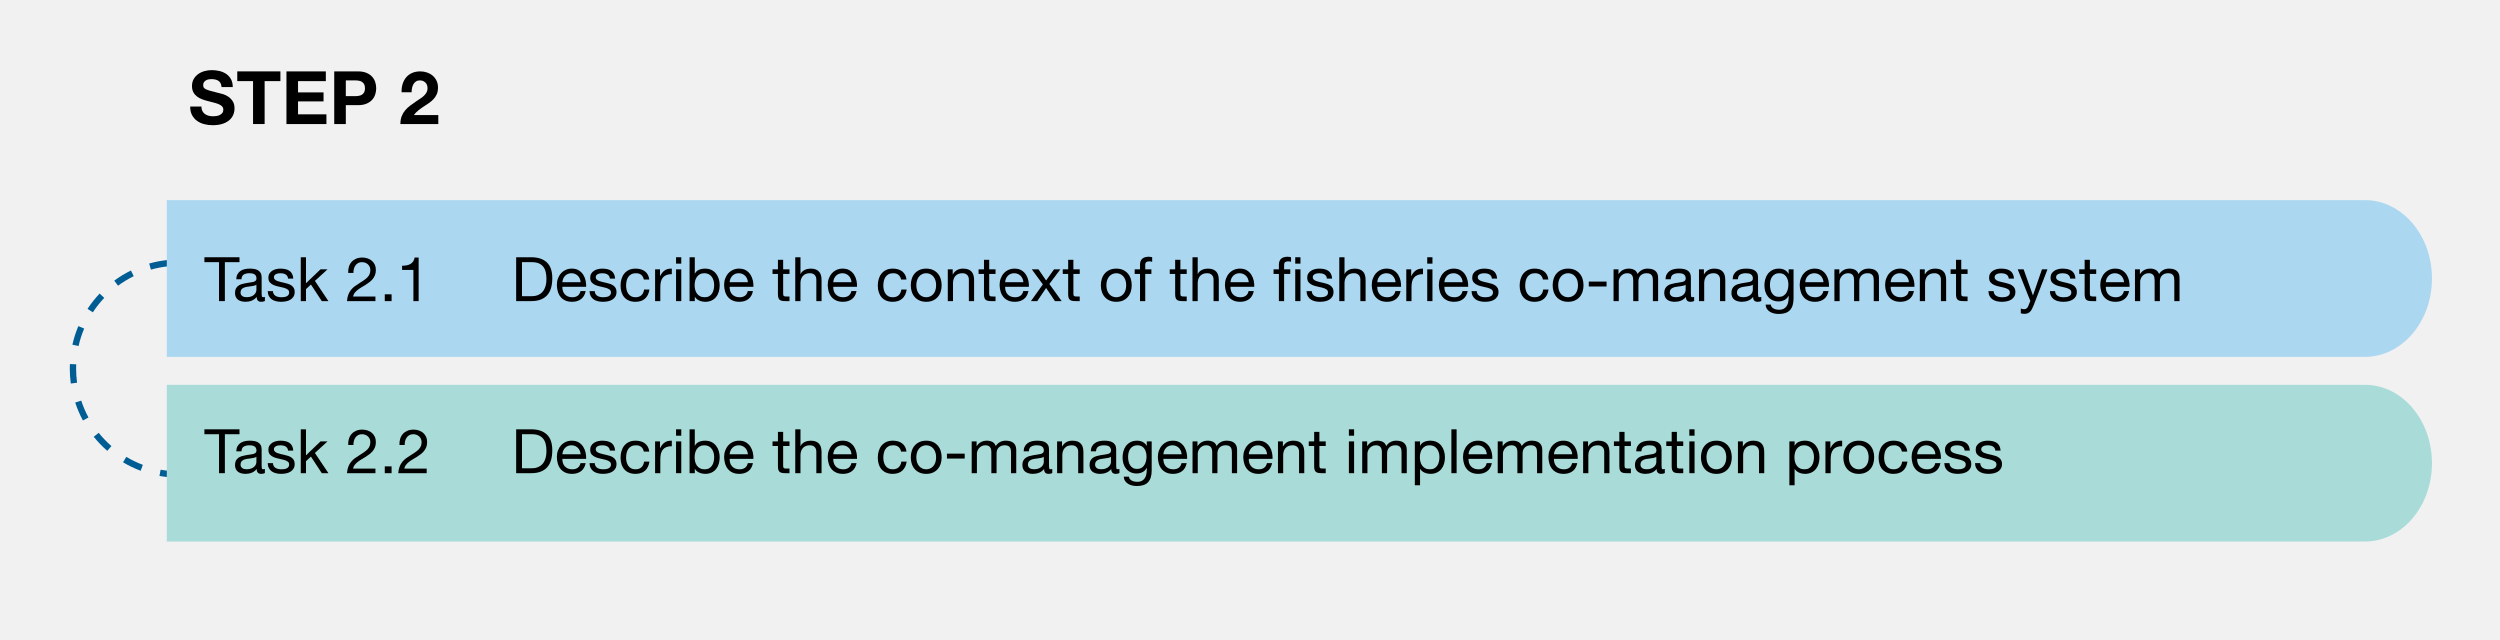 <?xml version="1.0" encoding="UTF-8"?>
<svg id="Livello_1" data-name="Livello 1" xmlns="http://www.w3.org/2000/svg" xmlns:xlink="http://www.w3.org/1999/xlink" viewBox="0 0 468 119.881">
  <defs>
    <style>
      .cls-1 {
        fill: none;
      }

      .cls-2 {
        fill: #005d94;
      }

      .cls-3 {
        fill: #f1f1f2;
      }

      .cls-4 {
        fill: #a9dcd8;
      }

      .cls-5 {
        fill: #abd7f0;
      }

      .cls-6 {
        clip-path: url(#clippath-3);
      }

      .cls-7 {
        clip-path: url(#clippath-1);
      }

      .cls-8 {
        clip-path: url(#clippath-2);
      }

      .cls-9 {
        clip-path: url(#clippath);
      }
    </style>
    <clipPath id="clippath">
      <polyline class="cls-1" points="31.225 66.809 455.262 66.809 455.262 37.459 31.225 37.459 31.225 66.809"/>
    </clipPath>
    <clipPath id="clippath-1">
      <polyline class="cls-1" points="31.225 66.809 455.262 66.809 455.262 37.46 31.225 37.46 31.225 66.809"/>
    </clipPath>
    <clipPath id="clippath-2">
      <polyline class="cls-1" points="31.225 101.377 455.262 101.377 455.262 72.028 31.225 72.028 31.225 101.377"/>
    </clipPath>
    <clipPath id="clippath-3">
      <polyline class="cls-1" points="31.225 101.377 455.262 101.377 455.262 72.028 31.225 72.028 31.225 101.377"/>
    </clipPath>
  </defs>
  <rect class="cls-3" y="0" width="468" height="119.881"/>
  <path class="cls-2" d="M33.492,89.419c-1.222,0-2.446-.108-3.639-.323l.209-1.166c1.124,.202,2.278,.304,3.43,.304v1.185Zm-7.163-1.292c-1.14-.427-2.248-.96-3.294-1.585l.607-1.018c.985,.588,2.028,1.091,3.103,1.493l-.416,1.109Zm-6.253-3.73c-.916-.799-1.767-1.686-2.529-2.636l.924-.741c.719,.896,1.521,1.731,2.385,2.484l-.779,.894Zm-4.552-5.68c-.582-1.073-1.068-2.202-1.446-3.355l1.127-.368c.354,1.086,.812,2.149,1.36,3.159l-1.041,.564Zm-2.268-6.915c-.128-.924-.192-1.87-.192-2.81,0-.281,.006-.561,.018-.839l1.184,.047c-.01,.263-.016,.527-.016,.792,0,.887,.061,1.777,.181,2.648l-1.174,.162Zm1.454-7.015l-1.156-.258c.265-1.188,.64-2.359,1.114-3.482l1.092,.462c-.447,1.057-.8,2.16-1.05,3.278Zm2.669-6.317l-.992-.649c.666-1.017,1.429-1.982,2.267-2.867l.861,.814c-.79,.834-1.509,1.744-2.136,2.702Zm4.714-4.982l-.703-.954c.981-.722,2.032-1.36,3.124-1.895l.521,1.064c-1.028,.504-2.019,1.104-2.942,1.785Zm6.157-3.015l-.322-1.141c1.171-.331,2.38-.557,3.593-.672l.111,1.18c-1.142,.108-2.279,.322-3.382,.633Z"/>
  <g>
    <path d="M37.887,20.789c.119,.23,.278,.416,.476,.559,.198,.143,.431,.249,.697,.317,.268,.069,.543,.104,.828,.104,.193,0,.4-.016,.622-.048,.221-.032,.428-.094,.621-.186s.354-.219,.482-.38c.129-.161,.193-.366,.193-.614,0-.267-.085-.483-.255-.649-.171-.166-.394-.304-.67-.414-.275-.11-.589-.207-.938-.29-.35-.083-.704-.175-1.062-.276-.369-.092-.728-.205-1.077-.338-.35-.133-.663-.306-.938-.518-.276-.211-.5-.476-.67-.793-.17-.318-.255-.702-.255-1.153,0-.506,.107-.946,.324-1.318,.216-.373,.499-.684,.849-.932,.35-.248,.745-.432,1.188-.552,.441-.12,.884-.18,1.325-.18,.516,0,1.01,.058,1.484,.172,.474,.115,.895,.302,1.263,.559,.368,.258,.66,.587,.877,.987,.216,.4,.324,.886,.324,1.457h-2.099c-.019-.294-.081-.539-.187-.732s-.246-.345-.421-.456-.375-.188-.601-.234-.472-.069-.738-.069c-.175,0-.35,.019-.524,.055-.175,.037-.334,.102-.477,.193-.143,.092-.26,.207-.352,.345-.093,.138-.139,.313-.139,.524,0,.193,.037,.35,.11,.47,.074,.12,.219,.23,.436,.331,.216,.102,.515,.203,.896,.304,.382,.102,.882,.23,1.498,.387,.185,.037,.439,.104,.767,.2,.326,.097,.65,.25,.973,.462s.601,.495,.836,.849c.234,.354,.352,.808,.352,1.36,0,.451-.088,.87-.263,1.256s-.435,.72-.779,1.001c-.346,.281-.773,.499-1.284,.656-.511,.156-1.103,.234-1.773,.234-.544,0-1.07-.067-1.581-.2s-.962-.343-1.353-.628c-.392-.285-.702-.649-.932-1.09-.23-.442-.341-.967-.332-1.574h2.099c0,.332,.06,.612,.18,.842Z"/>
    <path d="M44.417,15.185v-1.822h8.075v1.822h-2.954v8.034h-2.167V15.185h-2.954Z"/>
    <path d="M60.996,13.363v1.822h-5.204v2.112h4.776v1.684h-4.776v2.416h5.314v1.822h-7.482V13.363h7.372Z"/>
    <path d="M67.014,13.363c.616,0,1.142,.089,1.574,.269s.784,.416,1.056,.711,.47,.63,.594,1.008,.187,.769,.187,1.173c0,.396-.062,.785-.187,1.167s-.322,.72-.594,1.015-.623,.531-1.056,.711-.958,.269-1.574,.269h-2.277v3.534h-2.168V13.363h4.445Zm-.594,4.638c.249,0,.488-.018,.718-.055,.23-.037,.433-.108,.607-.214s.315-.255,.422-.449c.105-.193,.158-.446,.158-.759s-.053-.566-.158-.759c-.106-.193-.247-.343-.422-.449-.175-.105-.377-.177-.607-.214-.229-.037-.469-.055-.718-.055h-1.684v2.954h1.684Z"/>
    <path d="M75.367,15.73c.147-.474,.368-.888,.662-1.242,.295-.354,.665-.63,1.111-.828,.446-.198,.96-.297,1.54-.297,.441,0,.862,.069,1.263,.207,.4,.138,.752,.336,1.056,.593,.304,.258,.546,.576,.726,.953,.179,.377,.269,.801,.269,1.27,0,.488-.078,.907-.234,1.256-.156,.35-.363,.661-.621,.932-.258,.272-.55,.518-.877,.739-.326,.221-.655,.439-.987,.656-.331,.216-.653,.449-.966,.697-.313,.249-.589,.538-.828,.87h4.569v1.684h-7.096c0-.561,.08-1.049,.241-1.463s.38-.785,.656-1.111c.275-.327,.601-.628,.973-.904,.373-.276,.767-.557,1.181-.842,.212-.147,.437-.297,.677-.449,.239-.152,.457-.32,.655-.504s.363-.391,.497-.621c.133-.23,.2-.492,.2-.787,0-.469-.136-.835-.407-1.097-.271-.263-.619-.394-1.042-.394-.286,0-.527,.067-.725,.2-.198,.133-.357,.309-.477,.524-.12,.216-.205,.456-.256,.718s-.075,.522-.075,.78h-1.878c-.019-.552,.046-1.065,.193-1.54Z"/>
  </g>
  <g class="cls-9">
    <g class="cls-7">
      <path class="cls-5" d="M442.703,37.46h0c-.224,0-.442,.025-.662,.039v-.039H31.225v29.349H442.041v-.039c.22,.013,.439,.039,.662,.039,6.891,0,12.486-6.484,12.559-14.515v-.319c-.073-8.031-5.668-14.515-12.559-14.515"/>
    </g>
  </g>
  <g class="cls-8">
    <g class="cls-6">
      <path class="cls-4" d="M442.703,72.029c-.224,0-.442,.025-.662,.039v-.039H31.225v29.348H442.041v-.038c.198,.011,.395,.034,.596,.038h.194c6.833-.079,12.359-6.533,12.432-14.514v-.319c-.073-8.031-5.668-14.515-12.559-14.515"/>
    </g>
  </g>
  <g>
    <path d="M38.265,49.077v-.92h6.568v.92h-2.738v7.293h-1.093v-7.293h-2.737Z"/>
    <path d="M49.585,56.347c-.169,.1-.402,.149-.701,.149-.254,0-.455-.071-.604-.213-.149-.142-.225-.374-.225-.696-.269,.322-.58,.554-.938,.696-.356,.142-.741,.213-1.156,.213-.269,0-.523-.031-.765-.092-.241-.062-.45-.157-.627-.288s-.316-.301-.42-.512-.155-.466-.155-.765c0-.337,.058-.614,.173-.829,.115-.214,.267-.389,.454-.523,.188-.134,.402-.236,.645-.305,.241-.069,.488-.126,.742-.173,.268-.053,.523-.094,.765-.121s.454-.065,.639-.115c.184-.05,.329-.123,.437-.218s.161-.236,.161-.42c0-.215-.04-.387-.12-.518-.081-.13-.185-.23-.311-.299-.127-.069-.269-.115-.426-.138-.157-.023-.312-.034-.466-.034-.414,0-.76,.079-1.036,.236-.275,.157-.425,.454-.448,.892h-.978c.015-.368,.092-.679,.229-.932,.139-.253,.322-.458,.553-.615,.229-.157,.492-.271,.788-.339,.295-.069,.611-.104,.949-.104,.268,0,.534,.019,.799,.057,.265,.039,.505,.117,.719,.235,.215,.119,.388,.285,.519,.5,.13,.214,.195,.494,.195,.838v3.054c0,.229,.013,.398,.04,.505s.117,.161,.271,.161c.084,0,.184-.015,.299-.046v.759Zm-1.587-3.049c-.123,.092-.284,.159-.483,.201-.2,.042-.408,.076-.627,.103s-.439,.057-.662,.092c-.222,.034-.422,.089-.598,.166-.177,.076-.32,.185-.432,.327-.111,.141-.167,.334-.167,.578,0,.161,.033,.296,.098,.407,.065,.111,.15,.2,.254,.269,.104,.068,.224,.118,.362,.149,.138,.03,.283,.045,.437,.045,.322,0,.599-.044,.828-.131,.23-.088,.418-.199,.564-.332,.146-.134,.253-.279,.322-.435,.068-.156,.104-.304,.104-.441v-.996Z"/>
    <path d="M51.242,55.041c.092,.149,.213,.269,.362,.356,.149,.088,.317,.152,.506,.19,.188,.039,.382,.058,.581,.058,.153,0,.314-.012,.483-.035,.168-.023,.323-.065,.466-.126,.142-.062,.259-.151,.351-.271,.092-.119,.138-.27,.138-.454,0-.253-.096-.445-.287-.575s-.432-.236-.719-.316c-.288-.081-.601-.153-.938-.219-.338-.065-.65-.157-.938-.276-.288-.119-.528-.286-.72-.5s-.287-.514-.287-.897c0-.299,.066-.556,.201-.771,.134-.215,.307-.389,.518-.523s.448-.234,.713-.299c.265-.065,.527-.098,.788-.098,.338,0,.648,.029,.932,.086,.284,.058,.535,.158,.754,.299,.219,.142,.393,.334,.523,.575s.207,.542,.23,.903h-.979c-.015-.191-.064-.351-.149-.477-.084-.126-.191-.228-.322-.305-.13-.076-.273-.132-.431-.167-.157-.035-.316-.052-.478-.052-.146,0-.294,.011-.443,.034-.149,.023-.285,.063-.408,.121s-.223,.134-.299,.23c-.077,.096-.115,.221-.115,.374,0,.168,.06,.309,.179,.42,.118,.111,.27,.203,.454,.276,.184,.073,.391,.134,.621,.184s.46,.102,.69,.155c.245,.054,.484,.119,.719,.196s.441,.178,.621,.305c.181,.126,.326,.286,.438,.478,.111,.191,.167,.43,.167,.713,0,.361-.075,.66-.225,.897s-.345,.43-.587,.575c-.241,.146-.514,.248-.816,.305-.304,.058-.604,.086-.903,.086-.33,0-.645-.035-.943-.104s-.563-.182-.794-.339c-.229-.157-.414-.364-.552-.621-.139-.257-.215-.569-.23-.938h.978c.008,.215,.058,.397,.15,.546Z"/>
    <path d="M57.281,48.156v4.866l2.715-2.6h1.312l-2.358,2.163,2.531,3.785h-1.242l-2.036-3.106-.921,.851v2.255h-.978v-8.214h.978Z"/>
    <path d="M65.31,49.951c.107-.353,.274-.657,.5-.915,.227-.257,.508-.458,.846-.604,.338-.146,.721-.219,1.15-.219,.353,0,.685,.052,.995,.155s.581,.253,.812,.449c.229,.195,.412,.439,.546,.73,.135,.291,.201,.629,.201,1.012,0,.361-.056,.679-.166,.955-.111,.276-.26,.523-.443,.742-.184,.219-.396,.416-.633,.593-.237,.176-.483,.345-.736,.506-.253,.154-.506,.305-.759,.455s-.485,.309-.696,.478c-.211,.168-.392,.351-.541,.546-.149,.195-.247,.42-.293,.673h4.188v.863h-5.326c.038-.483,.124-.896,.259-1.237,.134-.341,.305-.638,.512-.892,.207-.253,.44-.475,.702-.667,.26-.192,.532-.372,.816-.541,.345-.215,.648-.413,.909-.593,.26-.18,.477-.362,.649-.546s.303-.383,.392-.598c.088-.215,.132-.464,.132-.748,0-.223-.042-.424-.126-.604-.085-.18-.198-.335-.34-.466-.142-.13-.309-.23-.5-.299-.192-.069-.396-.104-.61-.104-.283,0-.527,.06-.73,.178-.203,.119-.37,.274-.5,.466-.131,.192-.225,.409-.282,.65-.058,.242-.082,.485-.074,.73h-.979c-.022-.414,.02-.797,.127-1.15Z"/>
    <path d="M73.305,55.093v1.277h-1.276v-1.277h1.276Z"/>
    <path d="M77.389,56.37v-5.844h-2.116v-.782c.276,0,.544-.021,.805-.063s.497-.121,.708-.236c.211-.115,.389-.272,.535-.472,.146-.199,.245-.453,.299-.759h.748v8.156h-.979Z"/>
    <path d="M99.443,48.156c1.266,0,2.239,.322,2.922,.966s1.024,1.626,1.024,2.945c0,.69-.077,1.302-.23,1.834-.153,.533-.392,.982-.713,1.346-.322,.364-.733,.643-1.231,.834-.499,.192-1.089,.288-1.771,.288h-2.818v-8.214h2.818Zm.092,7.293c.123,0,.276-.009,.46-.029,.185-.019,.38-.065,.587-.138,.207-.073,.412-.179,.615-.316,.203-.138,.386-.326,.547-.564,.161-.237,.293-.535,.396-.892,.104-.356,.155-.788,.155-1.294,0-.491-.048-.93-.144-1.317s-.253-.717-.472-.989c-.219-.272-.5-.479-.846-.621-.345-.142-.771-.213-1.276-.213h-1.841v6.373h1.817Z"/>
    <path d="M108.772,55.991c-.444,.337-1.004,.506-1.679,.506-.476,0-.889-.077-1.237-.23s-.643-.368-.88-.644c-.238-.276-.416-.606-.535-.99-.119-.383-.186-.801-.201-1.254,0-.452,.069-.866,.207-1.242s.332-.702,.581-.978c.249-.276,.545-.491,.886-.644s.715-.23,1.122-.23c.529,0,.968,.109,1.316,.328,.35,.219,.629,.497,.84,.834,.211,.338,.357,.706,.438,1.104,.081,.399,.113,.778,.098,1.139h-4.452c-.008,.261,.023,.508,.093,.742,.068,.234,.18,.441,.333,.621,.153,.181,.349,.324,.587,.432,.237,.107,.518,.161,.84,.161,.414,0,.753-.096,1.018-.288s.439-.483,.523-.875h.967c-.131,.667-.418,1.17-.863,1.507Zm-.235-3.819c-.088-.208-.207-.386-.356-.535s-.326-.269-.529-.356c-.203-.088-.428-.132-.673-.132-.253,0-.481,.044-.685,.132-.203,.088-.378,.209-.523,.362s-.261,.332-.346,.535c-.084,.204-.134,.42-.149,.65h3.417c-.016-.23-.067-.448-.155-.655Z"/>
    <path d="M111.487,55.041c.092,.149,.213,.269,.362,.356,.149,.088,.317,.152,.506,.19,.188,.039,.382,.058,.581,.058,.153,0,.314-.012,.483-.035,.168-.023,.323-.065,.466-.126,.142-.062,.259-.151,.351-.271,.092-.119,.138-.27,.138-.454,0-.253-.096-.445-.287-.575s-.432-.236-.719-.316c-.288-.081-.601-.153-.938-.219-.338-.065-.65-.157-.938-.276-.288-.119-.528-.286-.72-.5s-.287-.514-.287-.897c0-.299,.066-.556,.201-.771,.134-.215,.307-.389,.518-.523s.448-.234,.713-.299c.265-.065,.527-.098,.788-.098,.338,0,.648,.029,.932,.086,.284,.058,.535,.158,.754,.299,.219,.142,.393,.334,.523,.575s.207,.542,.23,.903h-.979c-.015-.191-.064-.351-.149-.477-.084-.126-.191-.228-.322-.305-.13-.076-.273-.132-.431-.167-.157-.035-.316-.052-.478-.052-.146,0-.294,.011-.443,.034-.149,.023-.285,.063-.408,.121s-.223,.134-.299,.23c-.077,.096-.115,.221-.115,.374,0,.168,.06,.309,.179,.42,.118,.111,.27,.203,.454,.276,.184,.073,.391,.134,.621,.184s.46,.102,.69,.155c.245,.054,.484,.119,.719,.196s.441,.178,.621,.305c.181,.126,.326,.286,.438,.478,.111,.191,.167,.43,.167,.713,0,.361-.075,.66-.225,.897s-.345,.43-.587,.575c-.241,.146-.514,.248-.816,.305-.304,.058-.604,.086-.903,.086-.33,0-.645-.035-.943-.104s-.563-.182-.794-.339c-.229-.157-.414-.364-.552-.621-.139-.257-.215-.569-.23-.938h.978c.008,.215,.058,.397,.15,.546Z"/>
    <path d="M120.046,51.458c-.245-.207-.575-.311-.989-.311-.353,0-.648,.065-.886,.195-.238,.13-.428,.303-.569,.518-.143,.215-.244,.462-.305,.742-.062,.28-.093,.569-.093,.869,0,.276,.033,.544,.098,.805,.065,.261,.167,.493,.306,.696,.138,.204,.317,.367,.54,.489s.487,.184,.794,.184c.483,0,.861-.126,1.133-.38,.272-.253,.439-.609,.501-1.07h1.001c-.107,.736-.382,1.304-.823,1.703-.44,.399-1.041,.598-1.8,.598-.453,0-.854-.073-1.202-.218-.35-.146-.641-.353-.874-.622-.234-.268-.411-.588-.529-.96-.119-.372-.179-.78-.179-1.225s.058-.861,.173-1.248,.289-.725,.523-1.013c.233-.288,.527-.514,.88-.679,.353-.165,.763-.247,1.23-.247,.338,0,.654,.04,.949,.121,.296,.081,.557,.205,.782,.374,.227,.168,.412,.381,.559,.638,.146,.257,.237,.562,.275,.915h-1.012c-.077-.375-.238-.667-.483-.874Z"/>
    <path d="M123.554,50.422v1.254h.023c.237-.483,.528-.839,.874-1.07,.345-.23,.782-.337,1.312-.322v1.035c-.392,0-.725,.054-1.001,.161s-.499,.265-.667,.472c-.169,.207-.292,.459-.368,.753-.077,.295-.115,.635-.115,1.018v2.646h-.978v-5.948h.92Z"/>
    <path d="M126.557,49.352v-1.196h.978v1.196h-.978Zm.978,1.07v5.948h-.978v-5.948h.978Z"/>
    <path d="M130.066,48.156v3.072h.022c.161-.33,.414-.57,.76-.719,.345-.149,.725-.224,1.139-.224,.46,0,.86,.084,1.202,.253,.341,.169,.625,.397,.852,.685,.226,.288,.396,.619,.512,.995s.172,.774,.172,1.196-.056,.821-.166,1.196c-.111,.376-.28,.704-.507,.984-.226,.28-.51,.5-.851,.661-.342,.161-.738,.242-1.191,.242-.146,0-.309-.015-.488-.046-.181-.031-.358-.081-.535-.149-.177-.069-.344-.163-.5-.282-.158-.119-.29-.266-.397-.443h-.022v.794h-.979v-8.214h.979Zm3.514,4.377c-.072-.265-.184-.5-.333-.708s-.342-.372-.575-.495c-.234-.123-.509-.184-.823-.184-.329,0-.609,.065-.839,.195-.23,.13-.419,.301-.564,.512s-.251,.451-.316,.719c-.064,.269-.098,.541-.098,.817,0,.291,.035,.573,.104,.846,.069,.272,.179,.512,.328,.719s.343,.374,.581,.5c.237,.126,.525,.19,.862,.19,.338,0,.619-.065,.846-.196s.408-.303,.547-.518c.138-.215,.237-.46,.299-.736,.062-.276,.092-.56,.092-.851,0-.276-.036-.546-.109-.811Z"/>
    <path d="M140.085,55.991c-.444,.337-1.004,.506-1.679,.506-.476,0-.889-.077-1.237-.23s-.643-.368-.88-.644c-.238-.276-.416-.606-.535-.99-.119-.383-.186-.801-.201-1.254,0-.452,.069-.866,.207-1.242s.332-.702,.581-.978c.249-.276,.545-.491,.886-.644s.715-.23,1.122-.23c.529,0,.968,.109,1.316,.328,.35,.219,.629,.497,.84,.834,.211,.338,.357,.706,.438,1.104,.081,.399,.113,.778,.098,1.139h-4.452c-.008,.261,.023,.508,.093,.742,.068,.234,.18,.441,.333,.621,.153,.181,.349,.324,.587,.432,.237,.107,.518,.161,.84,.161,.414,0,.753-.096,1.018-.288s.439-.483,.523-.875h.967c-.131,.667-.418,1.17-.863,1.507Zm-.235-3.819c-.088-.208-.207-.386-.356-.535s-.326-.269-.529-.356c-.203-.088-.428-.132-.673-.132-.253,0-.481,.044-.685,.132-.203,.088-.378,.209-.523,.362s-.261,.332-.346,.535c-.084,.204-.134,.42-.149,.65h3.417c-.016-.23-.067-.448-.155-.655Z"/>
    <path d="M147.793,50.422v.863h-1.185v3.693c0,.115,.01,.207,.028,.276,.02,.069,.056,.123,.109,.161,.054,.038,.129,.063,.225,.075,.096,.011,.221,.017,.374,.017h.448v.863h-.747c-.254,0-.471-.017-.65-.052-.181-.035-.326-.098-.438-.19-.111-.092-.193-.222-.247-.391-.054-.168-.08-.391-.08-.667v-3.785h-1.013v-.863h1.013v-1.783h.978v1.783h1.185Z"/>
    <path d="M149.851,48.156v3.141h.023c.076-.184,.184-.339,.322-.466,.138-.126,.293-.23,.466-.311,.172-.081,.353-.14,.54-.179,.188-.038,.37-.057,.547-.057,.391,0,.717,.054,.978,.161s.472,.257,.633,.448c.161,.192,.274,.42,.34,.685,.064,.265,.098,.558,.098,.88v3.911h-.979v-4.026c0-.368-.107-.66-.321-.875-.215-.214-.511-.322-.886-.322-.3,0-.559,.046-.777,.138-.218,.092-.4,.223-.546,.391-.146,.169-.255,.367-.328,.593s-.109,.474-.109,.742v3.359h-.978v-8.214h.978Z"/>
    <path d="M159.48,55.991c-.444,.337-1.004,.506-1.679,.506-.476,0-.889-.077-1.237-.23s-.643-.368-.88-.644c-.238-.276-.416-.606-.535-.99-.119-.383-.186-.801-.201-1.254,0-.452,.069-.866,.207-1.242s.332-.702,.581-.978c.249-.276,.545-.491,.886-.644s.715-.23,1.122-.23c.529,0,.968,.109,1.316,.328,.35,.219,.629,.497,.84,.834,.211,.338,.357,.706,.438,1.104,.081,.399,.113,.778,.098,1.139h-4.452c-.008,.261,.023,.508,.093,.742,.068,.234,.18,.441,.333,.621,.153,.181,.349,.324,.587,.432,.237,.107,.518,.161,.84,.161,.414,0,.753-.096,1.018-.288s.439-.483,.523-.875h.967c-.131,.667-.418,1.17-.863,1.507Zm-.235-3.819c-.088-.208-.207-.386-.356-.535s-.326-.269-.529-.356c-.203-.088-.428-.132-.673-.132-.253,0-.481,.044-.685,.132-.203,.088-.378,.209-.523,.362s-.261,.332-.346,.535c-.084,.204-.134,.42-.149,.65h3.417c-.016-.23-.067-.448-.155-.655Z"/>
    <path d="M168.201,51.458c-.245-.207-.575-.311-.989-.311-.353,0-.648,.065-.886,.195-.238,.13-.428,.303-.569,.518-.143,.215-.244,.462-.305,.742-.062,.28-.093,.569-.093,.869,0,.276,.033,.544,.098,.805,.065,.261,.167,.493,.306,.696,.138,.204,.317,.367,.54,.489s.487,.184,.794,.184c.483,0,.861-.126,1.133-.38,.272-.253,.439-.609,.501-1.07h1.001c-.107,.736-.382,1.304-.823,1.703-.44,.399-1.041,.598-1.8,.598-.453,0-.854-.073-1.202-.218-.35-.146-.641-.353-.874-.622-.234-.268-.411-.588-.529-.96-.119-.372-.179-.78-.179-1.225s.058-.861,.173-1.248,.289-.725,.523-1.013c.233-.288,.527-.514,.88-.679,.353-.165,.763-.247,1.23-.247,.338,0,.654,.04,.949,.121,.296,.081,.557,.205,.782,.374,.227,.168,.412,.381,.559,.638,.146,.257,.237,.562,.275,.915h-1.012c-.077-.375-.238-.667-.483-.874Z"/>
    <path d="M170.685,52.177c.122-.379,.307-.709,.552-.989,.245-.28,.548-.5,.909-.662,.36-.161,.774-.241,1.242-.241,.476,0,.892,.081,1.248,.241,.356,.161,.657,.382,.903,.662,.245,.28,.429,.61,.552,.989,.123,.38,.185,.788,.185,1.225,0,.438-.062,.844-.185,1.22s-.307,.704-.552,.983c-.246,.28-.547,.499-.903,.656s-.772,.236-1.248,.236c-.468,0-.882-.079-1.242-.236-.361-.157-.664-.375-.909-.656-.245-.28-.43-.607-.552-.983-.123-.376-.185-.782-.185-1.22,0-.437,.062-.845,.185-1.225Zm.995,2.186c.096,.28,.228,.514,.396,.702s.366,.332,.593,.431c.226,.1,.466,.15,.719,.15s.492-.05,.719-.15c.227-.1,.424-.243,.593-.431,.168-.188,.301-.422,.396-.702s.144-.6,.144-.961c0-.36-.048-.68-.144-.96-.096-.28-.229-.516-.396-.708-.169-.191-.366-.337-.593-.437s-.466-.149-.719-.149-.493,.05-.719,.149c-.227,.1-.424,.246-.593,.437-.169,.192-.301,.428-.396,.708-.097,.28-.145,.6-.145,.96,0,.361,.048,.681,.145,.961Z"/>
    <path d="M178.346,50.422v.943h.023c.406-.721,1.051-1.081,1.933-1.081,.391,0,.717,.054,.978,.161s.472,.257,.633,.448c.161,.192,.274,.42,.34,.685,.064,.265,.098,.558,.098,.88v3.911h-.979v-4.026c0-.368-.107-.66-.321-.875-.215-.214-.511-.322-.886-.322-.3,0-.559,.046-.777,.138-.218,.092-.4,.223-.546,.391-.146,.169-.255,.367-.328,.593s-.109,.474-.109,.742v3.359h-.978v-5.948h.92Z"/>
    <path d="M186.365,50.422v.863h-1.185v3.693c0,.115,.01,.207,.028,.276,.02,.069,.056,.123,.109,.161,.054,.038,.129,.063,.225,.075,.096,.011,.221,.017,.374,.017h.448v.863h-.747c-.254,0-.471-.017-.65-.052-.181-.035-.326-.098-.438-.19-.111-.092-.193-.222-.247-.391-.054-.168-.08-.391-.08-.667v-3.785h-1.013v-.863h1.013v-1.783h.978v1.783h1.185Z"/>
    <path d="M191.656,55.991c-.444,.337-1.004,.506-1.679,.506-.476,0-.889-.077-1.237-.23s-.643-.368-.88-.644c-.238-.276-.416-.606-.535-.99-.119-.383-.186-.801-.201-1.254,0-.452,.069-.866,.207-1.242s.332-.702,.581-.978c.249-.276,.545-.491,.886-.644s.715-.23,1.122-.23c.529,0,.968,.109,1.316,.328,.35,.219,.629,.497,.84,.834,.211,.338,.357,.706,.438,1.104,.081,.399,.113,.778,.098,1.139h-4.452c-.008,.261,.023,.508,.093,.742,.068,.234,.18,.441,.333,.621,.153,.181,.349,.324,.587,.432,.237,.107,.518,.161,.84,.161,.414,0,.753-.096,1.018-.288s.439-.483,.523-.875h.967c-.131,.667-.418,1.17-.863,1.507Zm-.235-3.819c-.088-.208-.207-.386-.356-.535s-.326-.269-.529-.356c-.203-.088-.428-.132-.673-.132-.253,0-.481,.044-.685,.132-.203,.088-.378,.209-.523,.362s-.261,.332-.346,.535c-.084,.204-.134,.42-.149,.65h3.417c-.016-.23-.067-.448-.155-.655Z"/>
    <path d="M193.152,50.422h1.254l1.427,2.083,1.483-2.083h1.174l-2.048,2.738,2.301,3.209h-1.254l-1.656-2.462-1.657,2.462h-1.185l2.231-3.129-2.07-2.819Z"/>
    <path d="M202.125,50.422v.863h-1.185v3.693c0,.115,.01,.207,.028,.276,.02,.069,.056,.123,.109,.161,.054,.038,.129,.063,.225,.075,.096,.011,.221,.017,.374,.017h.448v.863h-.747c-.254,0-.471-.017-.65-.052-.181-.035-.326-.098-.438-.19-.111-.092-.193-.222-.247-.391-.054-.168-.08-.391-.08-.667v-3.785h-1.013v-.863h1.013v-1.783h.978v1.783h1.185Z"/>
    <path d="M206.266,52.177c.122-.379,.307-.709,.552-.989,.245-.28,.548-.5,.909-.662,.36-.161,.774-.241,1.242-.241,.476,0,.892,.081,1.248,.241,.356,.161,.657,.382,.903,.662,.245,.28,.429,.61,.552,.989,.123,.38,.185,.788,.185,1.225,0,.438-.062,.844-.185,1.22s-.307,.704-.552,.983c-.246,.28-.547,.499-.903,.656s-.772,.236-1.248,.236c-.468,0-.882-.079-1.242-.236-.361-.157-.664-.375-.909-.656-.245-.28-.43-.607-.552-.983-.123-.376-.185-.782-.185-1.22,0-.437,.062-.845,.185-1.225Zm.995,2.186c.096,.28,.228,.514,.396,.702s.366,.332,.593,.431c.226,.1,.466,.15,.719,.15s.492-.05,.719-.15c.227-.1,.424-.243,.593-.431,.168-.188,.301-.422,.396-.702s.144-.6,.144-.961c0-.36-.048-.68-.144-.96-.096-.28-.229-.516-.396-.708-.169-.191-.366-.337-.593-.437s-.466-.149-.719-.149-.493,.05-.719,.149c-.227,.1-.424,.246-.593,.437-.169,.192-.301,.428-.396,.708-.097,.28-.145,.6-.145,.96,0,.361,.048,.681,.145,.961Z"/>
    <path d="M212.409,51.285v-.863h1.001v-.886c0-.483,.14-.849,.42-1.099,.28-.249,.688-.374,1.226-.374,.092,0,.197,.007,.316,.023,.118,.015,.224,.038,.316,.069v.852c-.085-.031-.177-.052-.276-.063-.1-.012-.191-.017-.276-.017-.237,0-.422,.046-.552,.138-.131,.092-.195,.269-.195,.529v.828h1.15v.863h-1.15v5.085h-.979v-5.085h-1.001Z"/>
    <path d="M222.153,50.422v.863h-1.185v3.693c0,.115,.01,.207,.028,.276,.02,.069,.056,.123,.109,.161,.054,.038,.129,.063,.225,.075,.096,.011,.221,.017,.374,.017h.448v.863h-.747c-.254,0-.471-.017-.65-.052-.181-.035-.326-.098-.438-.19-.111-.092-.193-.222-.247-.391-.054-.168-.08-.391-.08-.667v-3.785h-1.013v-.863h1.013v-1.783h.978v1.783h1.185Z"/>
    <path d="M224.212,48.156v3.141h.023c.076-.184,.184-.339,.322-.466,.138-.126,.293-.23,.466-.311,.172-.081,.353-.14,.54-.179,.188-.038,.37-.057,.547-.057,.391,0,.717,.054,.978,.161s.472,.257,.633,.448c.161,.192,.274,.42,.34,.685,.064,.265,.098,.558,.098,.88v3.911h-.979v-4.026c0-.368-.107-.66-.321-.875-.215-.214-.511-.322-.886-.322-.3,0-.559,.046-.777,.138-.218,.092-.4,.223-.546,.391-.146,.169-.255,.367-.328,.593s-.109,.474-.109,.742v3.359h-.978v-8.214h.978Z"/>
    <path d="M233.841,55.991c-.444,.337-1.004,.506-1.679,.506-.476,0-.889-.077-1.237-.23s-.643-.368-.88-.644c-.238-.276-.416-.606-.535-.99-.119-.383-.186-.801-.201-1.254,0-.452,.069-.866,.207-1.242s.332-.702,.581-.978c.249-.276,.545-.491,.886-.644s.715-.23,1.122-.23c.529,0,.968,.109,1.316,.328,.35,.219,.629,.497,.84,.834,.211,.338,.357,.706,.438,1.104,.081,.399,.113,.778,.098,1.139h-4.452c-.008,.261,.023,.508,.093,.742,.068,.234,.18,.441,.333,.621,.153,.181,.349,.324,.587,.432,.237,.107,.518,.161,.84,.161,.414,0,.753-.096,1.018-.288s.439-.483,.523-.875h.967c-.131,.667-.418,1.17-.863,1.507Zm-.235-3.819c-.088-.208-.207-.386-.356-.535s-.326-.269-.529-.356c-.203-.088-.428-.132-.673-.132-.253,0-.481,.044-.685,.132-.203,.088-.378,.209-.523,.362s-.261,.332-.346,.535c-.084,.204-.134,.42-.149,.65h3.417c-.016-.23-.067-.448-.155-.655Z"/>
    <path d="M238.407,51.285v-.863h1.001v-.886c0-.483,.14-.849,.42-1.099,.28-.249,.688-.374,1.226-.374,.092,0,.197,.007,.316,.023,.118,.015,.224,.038,.316,.069v.852c-.085-.031-.177-.052-.276-.063-.1-.012-.191-.017-.276-.017-.237,0-.422,.046-.552,.138-.131,.092-.195,.269-.195,.529v.828h1.15v.863h-1.15v5.085h-.979v-5.085h-1.001Z"/>
    <path d="M242.469,49.352v-1.196h.978v1.196h-.978Zm.978,1.07v5.948h-.978v-5.948h.978Z"/>
    <path d="M245.713,55.041c.092,.149,.213,.269,.362,.356,.149,.088,.317,.152,.506,.19,.188,.039,.382,.058,.581,.058,.153,0,.314-.012,.483-.035,.168-.023,.323-.065,.466-.126,.142-.062,.259-.151,.351-.271,.092-.119,.138-.27,.138-.454,0-.253-.096-.445-.287-.575s-.432-.236-.719-.316c-.288-.081-.601-.153-.938-.219-.338-.065-.65-.157-.938-.276-.288-.119-.528-.286-.72-.5s-.287-.514-.287-.897c0-.299,.066-.556,.201-.771,.134-.215,.307-.389,.518-.523s.448-.234,.713-.299c.265-.065,.527-.098,.788-.098,.338,0,.648,.029,.932,.086,.284,.058,.535,.158,.754,.299,.219,.142,.393,.334,.523,.575s.207,.542,.23,.903h-.979c-.015-.191-.064-.351-.149-.477-.084-.126-.191-.228-.322-.305-.13-.076-.273-.132-.431-.167-.157-.035-.316-.052-.478-.052-.146,0-.294,.011-.443,.034-.149,.023-.285,.063-.408,.121s-.223,.134-.299,.23c-.077,.096-.115,.221-.115,.374,0,.168,.06,.309,.179,.42,.118,.111,.27,.203,.454,.276,.184,.073,.391,.134,.621,.184s.46,.102,.69,.155c.245,.054,.484,.119,.719,.196s.441,.178,.621,.305c.181,.126,.326,.286,.438,.478,.111,.191,.167,.43,.167,.713,0,.361-.075,.66-.225,.897s-.345,.43-.587,.575c-.241,.146-.514,.248-.816,.305-.304,.058-.604,.086-.903,.086-.33,0-.645-.035-.943-.104s-.563-.182-.794-.339c-.229-.157-.414-.364-.552-.621-.139-.257-.215-.569-.23-.938h.978c.008,.215,.058,.397,.15,.546Z"/>
    <path d="M251.694,48.156v3.141h.023c.076-.184,.184-.339,.322-.466,.138-.126,.293-.23,.466-.311,.172-.081,.353-.14,.54-.179,.188-.038,.37-.057,.547-.057,.391,0,.717,.054,.978,.161s.472,.257,.633,.448c.161,.192,.274,.42,.34,.685,.064,.265,.098,.558,.098,.88v3.911h-.979v-4.026c0-.368-.107-.66-.321-.875-.215-.214-.511-.322-.886-.322-.3,0-.559,.046-.777,.138-.218,.092-.4,.223-.546,.391-.146,.169-.255,.367-.328,.593s-.109,.474-.109,.742v3.359h-.978v-8.214h.978Z"/>
    <path d="M261.323,55.991c-.444,.337-1.004,.506-1.679,.506-.476,0-.889-.077-1.237-.23s-.643-.368-.88-.644c-.238-.276-.416-.606-.535-.99-.119-.383-.186-.801-.201-1.254,0-.452,.069-.866,.207-1.242s.332-.702,.581-.978c.249-.276,.545-.491,.886-.644s.715-.23,1.122-.23c.529,0,.968,.109,1.316,.328,.35,.219,.629,.497,.84,.834,.211,.338,.357,.706,.438,1.104,.081,.399,.113,.778,.098,1.139h-4.452c-.008,.261,.023,.508,.093,.742,.068,.234,.18,.441,.333,.621,.153,.181,.349,.324,.587,.432,.237,.107,.518,.161,.84,.161,.414,0,.753-.096,1.018-.288s.439-.483,.523-.875h.967c-.131,.667-.418,1.17-.863,1.507Zm-.235-3.819c-.088-.208-.207-.386-.356-.535s-.326-.269-.529-.356c-.203-.088-.428-.132-.673-.132-.253,0-.481,.044-.685,.132-.203,.088-.378,.209-.523,.362s-.261,.332-.346,.535c-.084,.204-.134,.42-.149,.65h3.417c-.016-.23-.067-.448-.155-.655Z"/>
    <path d="M264.177,50.422v1.254h.023c.237-.483,.528-.839,.874-1.07,.345-.23,.782-.337,1.312-.322v1.035c-.392,0-.725,.054-1.001,.161s-.499,.265-.667,.472c-.169,.207-.292,.459-.368,.753-.077,.295-.115,.635-.115,1.018v2.646h-.978v-5.948h.92Z"/>
    <path d="M267.178,49.352v-1.196h.978v1.196h-.978Zm.978,1.07v5.948h-.978v-5.948h.978Z"/>
    <path d="M273.885,55.991c-.444,.337-1.004,.506-1.679,.506-.476,0-.889-.077-1.237-.23s-.643-.368-.88-.644c-.238-.276-.416-.606-.535-.99-.119-.383-.186-.801-.201-1.254,0-.452,.069-.866,.207-1.242s.332-.702,.581-.978c.249-.276,.545-.491,.886-.644s.715-.23,1.122-.23c.529,0,.968,.109,1.316,.328,.35,.219,.629,.497,.84,.834,.211,.338,.357,.706,.438,1.104,.081,.399,.113,.778,.098,1.139h-4.452c-.008,.261,.023,.508,.093,.742,.068,.234,.18,.441,.333,.621,.153,.181,.349,.324,.587,.432,.237,.107,.518,.161,.84,.161,.414,0,.753-.096,1.018-.288s.439-.483,.523-.875h.967c-.131,.667-.418,1.17-.863,1.507Zm-.235-3.819c-.088-.208-.207-.386-.356-.535s-.326-.269-.529-.356c-.203-.088-.428-.132-.673-.132-.253,0-.481,.044-.685,.132-.203,.088-.378,.209-.523,.362s-.261,.332-.346,.535c-.084,.204-.134,.42-.149,.65h3.417c-.016-.23-.067-.448-.155-.655Z"/>
    <path d="M276.6,55.041c.092,.149,.213,.269,.362,.356,.149,.088,.317,.152,.506,.19,.188,.039,.382,.058,.581,.058,.153,0,.314-.012,.483-.035,.168-.023,.323-.065,.466-.126,.142-.062,.259-.151,.351-.271,.092-.119,.138-.27,.138-.454,0-.253-.096-.445-.287-.575s-.432-.236-.719-.316c-.288-.081-.601-.153-.938-.219-.338-.065-.65-.157-.938-.276-.288-.119-.528-.286-.72-.5s-.287-.514-.287-.897c0-.299,.066-.556,.201-.771,.134-.215,.307-.389,.518-.523s.448-.234,.713-.299c.265-.065,.527-.098,.788-.098,.338,0,.648,.029,.932,.086,.284,.058,.535,.158,.754,.299,.219,.142,.393,.334,.523,.575s.207,.542,.23,.903h-.979c-.015-.191-.064-.351-.149-.477-.084-.126-.191-.228-.322-.305-.13-.076-.273-.132-.431-.167-.157-.035-.316-.052-.478-.052-.146,0-.294,.011-.443,.034-.149,.023-.285,.063-.408,.121s-.223,.134-.299,.23c-.077,.096-.115,.221-.115,.374,0,.168,.06,.309,.179,.42,.118,.111,.27,.203,.454,.276,.184,.073,.391,.134,.621,.184s.46,.102,.69,.155c.245,.054,.484,.119,.719,.196s.441,.178,.621,.305c.181,.126,.326,.286,.438,.478,.111,.191,.167,.43,.167,.713,0,.361-.075,.66-.225,.897s-.345,.43-.587,.575c-.241,.146-.514,.248-.816,.305-.304,.058-.604,.086-.903,.086-.33,0-.645-.035-.943-.104s-.563-.182-.794-.339c-.229-.157-.414-.364-.552-.621-.139-.257-.215-.569-.23-.938h.978c.008,.215,.058,.397,.15,.546Z"/>
    <path d="M288.357,51.458c-.245-.207-.575-.311-.989-.311-.353,0-.648,.065-.886,.195-.238,.13-.428,.303-.569,.518-.143,.215-.244,.462-.305,.742-.062,.28-.093,.569-.093,.869,0,.276,.033,.544,.098,.805,.065,.261,.167,.493,.306,.696,.138,.204,.317,.367,.54,.489s.487,.184,.794,.184c.483,0,.861-.126,1.133-.38,.272-.253,.439-.609,.501-1.07h1.001c-.107,.736-.382,1.304-.823,1.703-.44,.399-1.041,.598-1.8,.598-.453,0-.854-.073-1.202-.218-.35-.146-.641-.353-.874-.622-.234-.268-.411-.588-.529-.96-.119-.372-.179-.78-.179-1.225s.058-.861,.173-1.248,.289-.725,.523-1.013c.233-.288,.527-.514,.88-.679,.353-.165,.763-.247,1.23-.247,.338,0,.654,.04,.949,.121,.296,.081,.557,.205,.782,.374,.227,.168,.412,.381,.559,.638,.146,.257,.237,.562,.275,.915h-1.012c-.077-.375-.238-.667-.483-.874Z"/>
    <path d="M290.843,52.177c.122-.379,.307-.709,.552-.989,.245-.28,.548-.5,.909-.662,.36-.161,.774-.241,1.242-.241,.476,0,.892,.081,1.248,.241,.356,.161,.657,.382,.903,.662,.245,.28,.429,.61,.552,.989,.123,.38,.185,.788,.185,1.225,0,.438-.062,.844-.185,1.22s-.307,.704-.552,.983c-.246,.28-.547,.499-.903,.656s-.772,.236-1.248,.236c-.468,0-.882-.079-1.242-.236-.361-.157-.664-.375-.909-.656-.245-.28-.43-.607-.552-.983-.123-.376-.185-.782-.185-1.22,0-.437,.062-.845,.185-1.225Zm.995,2.186c.096,.28,.228,.514,.396,.702s.366,.332,.593,.431c.226,.1,.466,.15,.719,.15s.492-.05,.719-.15c.227-.1,.424-.243,.593-.431,.168-.188,.301-.422,.396-.702s.144-.6,.144-.961c0-.36-.048-.68-.144-.96-.096-.28-.229-.516-.396-.708-.169-.191-.366-.337-.593-.437s-.466-.149-.719-.149-.493,.05-.719,.149c-.227,.1-.424,.246-.593,.437-.169,.192-.301,.428-.396,.708-.097,.28-.145,.6-.145,.96,0,.361,.048,.681,.145,.961Z"/>
    <path d="M300.746,52.712v.92h-3.324v-.92h3.324Z"/>
    <path d="M302.978,50.422v.875h.023c.444-.675,1.085-1.012,1.921-1.012,.368,0,.702,.077,1.001,.23s.51,.414,.633,.782c.199-.322,.462-.571,.788-.748,.326-.177,.685-.265,1.075-.265,.3,0,.569,.033,.812,.098,.241,.065,.448,.167,.621,.305,.173,.138,.307,.316,.402,.535,.096,.218,.144,.481,.144,.788v4.36h-.978v-3.9c0-.184-.016-.356-.046-.518s-.088-.301-.173-.42c-.084-.119-.201-.213-.351-.282-.149-.069-.344-.104-.581-.104-.483,0-.862,.138-1.139,.414-.276,.276-.414,.644-.414,1.104v3.704h-.978v-3.9c0-.191-.018-.368-.052-.529-.035-.161-.095-.301-.179-.42-.085-.119-.197-.21-.34-.276-.142-.065-.323-.098-.546-.098-.284,0-.527,.058-.73,.172-.203,.115-.368,.253-.495,.414-.126,.161-.219,.328-.275,.5-.058,.173-.087,.316-.087,.432v3.704h-.978v-5.948h.92Z"/>
    <path d="M317.139,56.347c-.169,.1-.402,.149-.701,.149-.254,0-.455-.071-.604-.213-.149-.142-.225-.374-.225-.696-.269,.322-.58,.554-.938,.696-.356,.142-.741,.213-1.156,.213-.269,0-.523-.031-.765-.092-.241-.062-.45-.157-.627-.288s-.316-.301-.42-.512-.155-.466-.155-.765c0-.337,.058-.614,.173-.829,.115-.214,.267-.389,.454-.523,.188-.134,.402-.236,.645-.305,.241-.069,.488-.126,.742-.173,.268-.053,.523-.094,.765-.121s.454-.065,.639-.115c.184-.05,.329-.123,.437-.218s.161-.236,.161-.42c0-.215-.04-.387-.12-.518-.081-.13-.185-.23-.311-.299-.127-.069-.269-.115-.426-.138-.157-.023-.312-.034-.466-.034-.414,0-.76,.079-1.036,.236-.275,.157-.425,.454-.448,.892h-.978c.015-.368,.092-.679,.229-.932,.139-.253,.322-.458,.553-.615,.229-.157,.492-.271,.788-.339,.295-.069,.611-.104,.949-.104,.268,0,.534,.019,.799,.057,.265,.039,.505,.117,.719,.235,.215,.119,.388,.285,.519,.5,.13,.214,.195,.494,.195,.838v3.054c0,.229,.013,.398,.04,.505s.117,.161,.271,.161c.084,0,.184-.015,.299-.046v.759Zm-1.587-3.049c-.123,.092-.284,.159-.483,.201-.2,.042-.408,.076-.627,.103s-.439,.057-.662,.092c-.222,.034-.422,.089-.598,.166-.177,.076-.32,.185-.432,.327-.111,.141-.167,.334-.167,.578,0,.161,.033,.296,.098,.407,.065,.111,.15,.2,.254,.269,.104,.068,.224,.118,.362,.149,.138,.03,.283,.045,.437,.045,.322,0,.599-.044,.828-.131,.23-.088,.418-.199,.564-.332,.146-.134,.253-.279,.322-.435,.068-.156,.104-.304,.104-.441v-.996Z"/>
    <path d="M318.969,50.422v.943h.023c.406-.721,1.051-1.081,1.933-1.081,.391,0,.717,.054,.978,.161s.472,.257,.633,.448c.161,.192,.274,.42,.34,.685,.064,.265,.098,.558,.098,.88v3.911h-.979v-4.026c0-.368-.107-.66-.321-.875-.215-.214-.511-.322-.886-.322-.3,0-.559,.046-.777,.138-.218,.092-.4,.223-.546,.391-.146,.169-.255,.367-.328,.593s-.109,.474-.109,.742v3.359h-.978v-5.948h.92Z"/>
    <path d="M329.713,56.347c-.169,.1-.402,.149-.701,.149-.254,0-.455-.071-.604-.213-.149-.142-.225-.374-.225-.696-.269,.322-.58,.554-.938,.696-.356,.142-.741,.213-1.156,.213-.269,0-.523-.031-.765-.092-.241-.062-.45-.157-.627-.288s-.316-.301-.42-.512-.155-.466-.155-.765c0-.337,.058-.614,.173-.829,.115-.214,.267-.389,.454-.523,.188-.134,.402-.236,.645-.305,.241-.069,.488-.126,.742-.173,.268-.053,.523-.094,.765-.121s.454-.065,.639-.115c.184-.05,.329-.123,.437-.218s.161-.236,.161-.42c0-.215-.04-.387-.12-.518-.081-.13-.185-.23-.311-.299-.127-.069-.269-.115-.426-.138-.157-.023-.312-.034-.466-.034-.414,0-.76,.079-1.036,.236-.275,.157-.425,.454-.448,.892h-.978c.015-.368,.092-.679,.229-.932,.139-.253,.322-.458,.553-.615,.229-.157,.492-.271,.788-.339,.295-.069,.611-.104,.949-.104,.268,0,.534,.019,.799,.057,.265,.039,.505,.117,.719,.235,.215,.119,.388,.285,.519,.5,.13,.214,.195,.494,.195,.838v3.054c0,.229,.013,.398,.04,.505s.117,.161,.271,.161c.084,0,.184-.015,.299-.046v.759Zm-1.587-3.049c-.123,.092-.284,.159-.483,.201-.2,.042-.408,.076-.627,.103s-.439,.057-.662,.092c-.222,.034-.422,.089-.598,.166-.177,.076-.32,.185-.432,.327-.111,.141-.167,.334-.167,.578,0,.161,.033,.296,.098,.407,.065,.111,.15,.2,.254,.269,.104,.068,.224,.118,.362,.149,.138,.03,.283,.045,.437,.045,.322,0,.599-.044,.828-.131,.23-.088,.418-.199,.564-.332,.146-.134,.253-.279,.322-.435,.068-.156,.104-.304,.104-.441v-.996Z"/>
    <path d="M335.086,58.05c-.445,.483-1.144,.725-2.094,.725-.276,0-.559-.031-.846-.092-.288-.062-.549-.161-.782-.299-.234-.138-.428-.318-.581-.541-.153-.223-.238-.495-.253-.817h.978c.008,.176,.063,.326,.167,.449,.104,.123,.229,.222,.38,.299,.149,.077,.312,.132,.488,.167s.346,.052,.507,.052c.321,0,.594-.056,.816-.167s.406-.265,.552-.46c.146-.196,.251-.432,.316-.708s.098-.579,.098-.909v-.391h-.022c-.169,.368-.424,.638-.766,.811-.341,.172-.703,.259-1.087,.259-.444,0-.832-.081-1.162-.242-.329-.161-.605-.377-.828-.65-.223-.272-.389-.59-.5-.955-.111-.364-.167-.75-.167-1.156,0-.353,.046-.715,.138-1.087,.093-.372,.246-.709,.461-1.012,.214-.303,.498-.552,.851-.748,.354-.195,.786-.293,1.301-.293,.375,0,.721,.083,1.035,.247,.314,.165,.56,.413,.736,.742h.011v-.852h.921v5.441c0,.974-.223,1.703-.667,2.186Zm-1.249-2.675c.227-.134,.409-.311,.547-.529,.138-.218,.239-.466,.305-.742,.065-.276,.098-.552,.098-.829,0-.26-.03-.518-.092-.771-.062-.253-.159-.481-.293-.685-.135-.203-.31-.366-.523-.489-.215-.123-.476-.184-.782-.184-.314,0-.583,.06-.806,.178-.223,.119-.404,.278-.547,.478-.142,.199-.245,.429-.311,.69-.064,.261-.098,.533-.098,.817,0,.269,.027,.537,.081,.805,.054,.269,.146,.512,.275,.73,.131,.219,.304,.395,.519,.529,.214,.134,.482,.201,.805,.201s.597-.067,.822-.201Z"/>
    <path d="M341.435,55.991c-.444,.337-1.004,.506-1.679,.506-.476,0-.889-.077-1.237-.23s-.643-.368-.88-.644c-.238-.276-.416-.606-.535-.99-.119-.383-.186-.801-.201-1.254,0-.452,.069-.866,.207-1.242s.332-.702,.581-.978c.249-.276,.545-.491,.886-.644s.715-.23,1.122-.23c.529,0,.968,.109,1.316,.328,.35,.219,.629,.497,.84,.834,.211,.338,.357,.706,.438,1.104,.081,.399,.113,.778,.098,1.139h-4.452c-.008,.261,.023,.508,.093,.742,.068,.234,.18,.441,.333,.621,.153,.181,.349,.324,.587,.432,.237,.107,.518,.161,.84,.161,.414,0,.753-.096,1.018-.288s.439-.483,.523-.875h.967c-.131,.667-.418,1.17-.863,1.507Zm-.235-3.819c-.088-.208-.207-.386-.356-.535s-.326-.269-.529-.356c-.203-.088-.428-.132-.673-.132-.253,0-.481,.044-.685,.132-.203,.088-.378,.209-.523,.362s-.261,.332-.346,.535c-.084,.204-.134,.42-.149,.65h3.417c-.016-.23-.067-.448-.155-.655Z"/>
    <path d="M344.323,50.422v.875h.023c.444-.675,1.085-1.012,1.921-1.012,.368,0,.702,.077,1.001,.23s.51,.414,.633,.782c.199-.322,.462-.571,.788-.748,.326-.177,.685-.265,1.075-.265,.3,0,.569,.033,.812,.098,.241,.065,.448,.167,.621,.305,.173,.138,.307,.316,.402,.535,.096,.218,.144,.481,.144,.788v4.36h-.978v-3.9c0-.184-.016-.356-.046-.518s-.088-.301-.173-.42c-.084-.119-.201-.213-.351-.282-.149-.069-.344-.104-.581-.104-.483,0-.862,.138-1.139,.414-.276,.276-.414,.644-.414,1.104v3.704h-.978v-3.9c0-.191-.018-.368-.052-.529-.035-.161-.095-.301-.179-.42-.085-.119-.197-.21-.34-.276-.142-.065-.323-.098-.546-.098-.284,0-.527,.058-.73,.172-.203,.115-.368,.253-.495,.414-.126,.161-.219,.328-.275,.5-.058,.173-.087,.316-.087,.432v3.704h-.978v-5.948h.92Z"/>
    <path d="M357.426,55.991c-.444,.337-1.004,.506-1.679,.506-.476,0-.889-.077-1.237-.23s-.643-.368-.88-.644c-.238-.276-.416-.606-.535-.99-.119-.383-.186-.801-.201-1.254,0-.452,.069-.866,.207-1.242s.332-.702,.581-.978c.249-.276,.545-.491,.886-.644s.715-.23,1.122-.23c.529,0,.968,.109,1.316,.328,.35,.219,.629,.497,.84,.834,.211,.338,.357,.706,.438,1.104,.081,.399,.113,.778,.098,1.139h-4.452c-.008,.261,.023,.508,.093,.742,.068,.234,.18,.441,.333,.621,.153,.181,.349,.324,.587,.432,.237,.107,.518,.161,.84,.161,.414,0,.753-.096,1.018-.288s.439-.483,.523-.875h.967c-.131,.667-.418,1.17-.863,1.507Zm-.235-3.819c-.088-.208-.207-.386-.356-.535s-.326-.269-.529-.356c-.203-.088-.428-.132-.673-.132-.253,0-.481,.044-.685,.132-.203,.088-.378,.209-.523,.362s-.261,.332-.346,.535c-.084,.204-.134,.42-.149,.65h3.417c-.016-.23-.067-.448-.155-.655Z"/>
    <path d="M360.313,50.422v.943h.023c.406-.721,1.051-1.081,1.933-1.081,.391,0,.717,.054,.978,.161s.472,.257,.633,.448c.161,.192,.274,.42,.34,.685,.064,.265,.098,.558,.098,.88v3.911h-.979v-4.026c0-.368-.107-.66-.321-.875-.215-.214-.511-.322-.886-.322-.3,0-.559,.046-.777,.138-.218,.092-.4,.223-.546,.391-.146,.169-.255,.367-.328,.593s-.109,.474-.109,.742v3.359h-.978v-5.948h.92Z"/>
    <path d="M368.331,50.422v.863h-1.185v3.693c0,.115,.01,.207,.028,.276,.02,.069,.056,.123,.109,.161,.054,.038,.129,.063,.225,.075,.096,.011,.221,.017,.374,.017h.448v.863h-.747c-.254,0-.471-.017-.65-.052-.181-.035-.326-.098-.438-.19-.111-.092-.193-.222-.247-.391-.054-.168-.08-.391-.08-.667v-3.785h-1.013v-.863h1.013v-1.783h.978v1.783h1.185Z"/>
    <path d="M373.359,55.041c.092,.149,.213,.269,.362,.356,.149,.088,.317,.152,.506,.19,.188,.039,.382,.058,.581,.058,.153,0,.314-.012,.483-.035,.168-.023,.323-.065,.466-.126,.142-.062,.259-.151,.351-.271,.092-.119,.138-.27,.138-.454,0-.253-.096-.445-.287-.575s-.432-.236-.719-.316c-.288-.081-.601-.153-.938-.219-.338-.065-.65-.157-.938-.276-.288-.119-.528-.286-.72-.5s-.287-.514-.287-.897c0-.299,.066-.556,.201-.771,.134-.215,.307-.389,.518-.523s.448-.234,.713-.299c.265-.065,.527-.098,.788-.098,.338,0,.648,.029,.932,.086,.284,.058,.535,.158,.754,.299,.219,.142,.393,.334,.523,.575s.207,.542,.23,.903h-.979c-.015-.191-.064-.351-.149-.477-.084-.126-.191-.228-.322-.305-.13-.076-.273-.132-.431-.167-.157-.035-.316-.052-.478-.052-.146,0-.294,.011-.443,.034-.149,.023-.285,.063-.408,.121s-.223,.134-.299,.23c-.077,.096-.115,.221-.115,.374,0,.168,.06,.309,.179,.42,.118,.111,.27,.203,.454,.276,.184,.073,.391,.134,.621,.184s.46,.102,.69,.155c.245,.054,.484,.119,.719,.196s.441,.178,.621,.305c.181,.126,.326,.286,.438,.478,.111,.191,.167,.43,.167,.713,0,.361-.075,.66-.225,.897s-.345,.43-.587,.575c-.241,.146-.514,.248-.816,.305-.304,.058-.604,.086-.903,.086-.33,0-.645-.035-.943-.104s-.563-.182-.794-.339c-.229-.157-.414-.364-.552-.621-.139-.257-.215-.569-.23-.938h.978c.008,.215,.058,.397,.15,.546Z"/>
    <path d="M380.698,57.164c-.115,.291-.228,.537-.339,.736-.111,.2-.234,.363-.368,.489-.135,.126-.284,.218-.449,.276s-.354,.086-.569,.086c-.115,0-.229-.008-.345-.023-.115-.016-.227-.042-.334-.081v-.897c.085,.039,.183,.071,.294,.098,.11,.027,.205,.041,.281,.041,.199,0,.366-.048,.501-.144,.134-.096,.235-.232,.305-.408l.402-1.001-2.358-5.913h1.104l1.737,4.866h.022l1.669-4.866h1.035l-2.589,6.742Z"/>
    <path d="M384.863,55.041c.092,.149,.213,.269,.362,.356,.149,.088,.317,.152,.506,.19,.188,.039,.382,.058,.581,.058,.153,0,.314-.012,.483-.035,.168-.023,.323-.065,.466-.126,.142-.062,.259-.151,.351-.271,.092-.119,.138-.27,.138-.454,0-.253-.096-.445-.287-.575s-.432-.236-.719-.316c-.288-.081-.601-.153-.938-.219-.338-.065-.65-.157-.938-.276-.288-.119-.528-.286-.72-.5s-.287-.514-.287-.897c0-.299,.066-.556,.201-.771,.134-.215,.307-.389,.518-.523s.448-.234,.713-.299c.265-.065,.527-.098,.788-.098,.338,0,.648,.029,.932,.086,.284,.058,.535,.158,.754,.299,.219,.142,.393,.334,.523,.575s.207,.542,.23,.903h-.979c-.015-.191-.064-.351-.149-.477-.084-.126-.191-.228-.322-.305-.13-.076-.273-.132-.431-.167-.157-.035-.316-.052-.478-.052-.146,0-.294,.011-.443,.034-.149,.023-.285,.063-.408,.121s-.223,.134-.299,.23c-.077,.096-.115,.221-.115,.374,0,.168,.06,.309,.179,.42,.118,.111,.27,.203,.454,.276,.184,.073,.391,.134,.621,.184s.46,.102,.69,.155c.245,.054,.484,.119,.719,.196s.441,.178,.621,.305c.181,.126,.326,.286,.438,.478,.111,.191,.167,.43,.167,.713,0,.361-.075,.66-.225,.897s-.345,.43-.587,.575c-.241,.146-.514,.248-.816,.305-.304,.058-.604,.086-.903,.086-.33,0-.645-.035-.943-.104s-.563-.182-.794-.339c-.229-.157-.414-.364-.552-.621-.139-.257-.215-.569-.23-.938h.978c.008,.215,.058,.397,.15,.546Z"/>
    <path d="M392.409,50.422v.863h-1.185v3.693c0,.115,.01,.207,.028,.276,.02,.069,.056,.123,.109,.161,.054,.038,.129,.063,.225,.075,.096,.011,.221,.017,.374,.017h.448v.863h-.747c-.254,0-.471-.017-.65-.052-.181-.035-.326-.098-.438-.19-.111-.092-.193-.222-.247-.391-.054-.168-.08-.391-.08-.667v-3.785h-1.013v-.863h1.013v-1.783h.978v1.783h1.185Z"/>
    <path d="M397.7,55.991c-.444,.337-1.004,.506-1.679,.506-.476,0-.889-.077-1.237-.23s-.643-.368-.88-.644c-.238-.276-.416-.606-.535-.99-.119-.383-.186-.801-.201-1.254,0-.452,.069-.866,.207-1.242s.332-.702,.581-.978c.249-.276,.545-.491,.886-.644s.715-.23,1.122-.23c.529,0,.968,.109,1.316,.328,.35,.219,.629,.497,.84,.834,.211,.338,.357,.706,.438,1.104,.081,.399,.113,.778,.098,1.139h-4.452c-.008,.261,.023,.508,.093,.742,.068,.234,.18,.441,.333,.621,.153,.181,.349,.324,.587,.432,.237,.107,.518,.161,.84,.161,.414,0,.753-.096,1.018-.288s.439-.483,.523-.875h.967c-.131,.667-.418,1.17-.863,1.507Zm-.235-3.819c-.088-.208-.207-.386-.356-.535s-.326-.269-.529-.356c-.203-.088-.428-.132-.673-.132-.253,0-.481,.044-.685,.132-.203,.088-.378,.209-.523,.362s-.261,.332-.346,.535c-.084,.204-.134,.42-.149,.65h3.417c-.016-.23-.067-.448-.155-.655Z"/>
    <path d="M400.588,50.422v.875h.023c.444-.675,1.085-1.012,1.921-1.012,.368,0,.702,.077,1.001,.23s.51,.414,.633,.782c.199-.322,.462-.571,.788-.748,.326-.177,.685-.265,1.075-.265,.3,0,.569,.033,.812,.098,.241,.065,.448,.167,.621,.305,.173,.138,.307,.316,.402,.535,.096,.218,.144,.481,.144,.788v4.36h-.978v-3.9c0-.184-.016-.356-.046-.518s-.088-.301-.173-.42c-.084-.119-.201-.213-.351-.282-.149-.069-.344-.104-.581-.104-.483,0-.862,.138-1.139,.414-.276,.276-.414,.644-.414,1.104v3.704h-.978v-3.9c0-.191-.018-.368-.052-.529-.035-.161-.095-.301-.179-.42-.085-.119-.197-.21-.34-.276-.142-.065-.323-.098-.546-.098-.284,0-.527,.058-.73,.172-.203,.115-.368,.253-.495,.414-.126,.161-.219,.328-.275,.5-.058,.173-.087,.316-.087,.432v3.704h-.978v-5.948h.92Z"/>
  </g>
  <g>
    <path d="M38.265,81.287v-.92h6.568v.92h-2.738v7.293h-1.093v-7.293h-2.737Z"/>
    <path d="M49.585,88.557c-.169,.1-.402,.15-.701,.15-.254,0-.455-.071-.604-.213-.149-.143-.225-.374-.225-.696-.269,.322-.58,.554-.938,.696-.356,.142-.741,.213-1.156,.213-.269,0-.523-.031-.765-.093-.241-.061-.45-.157-.627-.287-.177-.131-.316-.301-.42-.512s-.155-.466-.155-.766c0-.337,.058-.613,.173-.828s.267-.389,.454-.523c.188-.134,.402-.235,.645-.305,.241-.069,.488-.127,.742-.173,.268-.054,.523-.094,.765-.12,.241-.027,.454-.065,.639-.115,.184-.05,.329-.123,.437-.219s.161-.236,.161-.42c0-.215-.04-.388-.12-.518-.081-.131-.185-.23-.311-.299-.127-.069-.269-.115-.426-.139-.157-.022-.312-.034-.466-.034-.414,0-.76,.078-1.036,.235-.275,.157-.425,.455-.448,.892h-.978c.015-.368,.092-.679,.229-.932,.139-.253,.322-.458,.553-.615,.229-.157,.492-.271,.788-.34,.295-.068,.611-.104,.949-.104,.268,0,.534,.02,.799,.058s.505,.117,.719,.235c.215,.119,.388,.285,.519,.5,.13,.214,.195,.493,.195,.837v3.054c0,.23,.013,.398,.04,.506,.027,.106,.117,.16,.271,.16,.084,0,.184-.016,.299-.046v.759Zm-1.587-3.048c-.123,.092-.284,.158-.483,.2-.2,.042-.408,.076-.627,.103-.219,.027-.439,.058-.662,.092-.222,.034-.422,.09-.598,.166-.177,.076-.32,.186-.432,.326-.111,.142-.167,.334-.167,.578,0,.16,.033,.296,.098,.406,.065,.111,.15,.201,.254,.27s.224,.118,.362,.148c.138,.031,.283,.046,.437,.046,.322,0,.599-.044,.828-.132,.23-.087,.418-.198,.564-.332,.146-.133,.253-.278,.322-.435,.068-.156,.104-.304,.104-.44v-.996Z"/>
    <path d="M51.242,87.251c.092,.15,.213,.269,.362,.357,.149,.088,.317,.151,.506,.189,.188,.038,.382,.058,.581,.058,.153,0,.314-.012,.483-.034,.168-.023,.323-.065,.466-.127,.142-.062,.259-.151,.351-.271s.138-.271,.138-.454c0-.253-.096-.445-.287-.575-.191-.131-.432-.236-.719-.316-.288-.081-.601-.153-.938-.219-.338-.065-.65-.157-.938-.276-.288-.118-.528-.285-.72-.5s-.287-.514-.287-.897c0-.299,.066-.556,.201-.771,.134-.215,.307-.39,.518-.523,.211-.135,.448-.234,.713-.3,.265-.064,.527-.098,.788-.098,.338,0,.648,.029,.932,.087,.284,.058,.535,.157,.754,.299s.393,.334,.523,.575,.207,.543,.23,.903h-.979c-.015-.191-.064-.352-.149-.478-.084-.127-.191-.229-.322-.305-.13-.077-.273-.133-.431-.167s-.316-.052-.478-.052c-.146,0-.294,.012-.443,.034-.149,.023-.285,.063-.408,.121s-.223,.134-.299,.229c-.077,.097-.115,.221-.115,.374,0,.169,.06,.31,.179,.42,.118,.111,.27,.203,.454,.276,.184,.073,.391,.135,.621,.185s.46,.102,.69,.155c.245,.054,.484,.118,.719,.195,.234,.076,.441,.178,.621,.305,.181,.127,.326,.286,.438,.478s.167,.43,.167,.713c0,.36-.075,.66-.225,.897-.149,.238-.345,.43-.587,.575-.241,.146-.514,.247-.816,.305-.304,.058-.604,.087-.903,.087-.33,0-.645-.035-.943-.104-.299-.069-.563-.183-.794-.34-.229-.157-.414-.364-.552-.621-.139-.257-.215-.569-.23-.938h.978c.008,.215,.058,.396,.15,.546Z"/>
    <path d="M57.281,80.367v4.866l2.715-2.6h1.312l-2.358,2.162,2.531,3.785h-1.242l-2.036-3.106-.921,.852v2.255h-.978v-8.214h.978Z"/>
    <path d="M65.31,82.161c.107-.353,.274-.657,.5-.915,.227-.257,.508-.458,.846-.604,.338-.146,.721-.219,1.15-.219,.353,0,.685,.052,.995,.155s.581,.253,.812,.449c.229,.195,.412,.439,.546,.73,.135,.291,.201,.628,.201,1.012,0,.36-.056,.679-.166,.955-.111,.276-.26,.523-.443,.742-.184,.218-.396,.416-.633,.592-.237,.177-.483,.346-.736,.507-.253,.153-.506,.305-.759,.454s-.485,.309-.696,.478-.392,.351-.541,.546c-.149,.196-.247,.42-.293,.673h4.188v.863h-5.326c.038-.483,.124-.896,.259-1.236,.134-.342,.305-.639,.512-.892s.44-.476,.702-.668c.26-.191,.532-.371,.816-.54,.345-.215,.648-.412,.909-.593,.26-.18,.477-.362,.649-.546,.173-.185,.303-.384,.392-.599,.088-.215,.132-.464,.132-.748,0-.222-.042-.423-.126-.604-.085-.18-.198-.335-.34-.466-.142-.13-.309-.23-.5-.299-.192-.069-.396-.104-.61-.104-.283,0-.527,.06-.73,.178-.203,.119-.37,.274-.5,.466-.131,.192-.225,.409-.282,.65s-.082,.484-.074,.73h-.979c-.022-.414,.02-.798,.127-1.151Z"/>
    <path d="M73.305,87.303v1.277h-1.276v-1.277h1.276Z"/>
    <path d="M74.905,82.161c.107-.353,.274-.657,.5-.915,.227-.257,.508-.458,.846-.604,.338-.146,.721-.219,1.15-.219,.353,0,.685,.052,.995,.155s.581,.253,.812,.449c.229,.195,.412,.439,.546,.73,.135,.291,.201,.628,.201,1.012,0,.36-.056,.679-.166,.955-.111,.276-.26,.523-.443,.742-.184,.218-.396,.416-.633,.592-.237,.177-.483,.346-.736,.507-.253,.153-.506,.305-.759,.454s-.485,.309-.696,.478-.392,.351-.541,.546c-.149,.196-.247,.42-.293,.673h4.188v.863h-5.326c.038-.483,.124-.896,.259-1.236,.134-.342,.305-.639,.512-.892s.44-.476,.702-.668c.26-.191,.532-.371,.816-.54,.345-.215,.648-.412,.909-.593,.26-.18,.477-.362,.649-.546,.173-.185,.303-.384,.392-.599,.088-.215,.132-.464,.132-.748,0-.222-.042-.423-.126-.604-.085-.18-.198-.335-.34-.466-.142-.13-.309-.23-.5-.299-.192-.069-.396-.104-.61-.104-.283,0-.527,.06-.73,.178-.203,.119-.37,.274-.5,.466-.131,.192-.225,.409-.282,.65s-.082,.484-.074,.73h-.979c-.022-.414,.02-.798,.127-1.151Z"/>
    <path d="M99.443,80.367c1.266,0,2.239,.322,2.922,.966s1.024,1.626,1.024,2.945c0,.69-.077,1.302-.23,1.835s-.392,.982-.713,1.346c-.322,.365-.733,.643-1.231,.834-.499,.192-1.089,.288-1.771,.288h-2.818v-8.214h2.818Zm.092,7.294c.123,0,.276-.01,.46-.029,.185-.019,.38-.064,.587-.138s.412-.179,.615-.316c.203-.139,.386-.326,.547-.563,.161-.238,.293-.535,.396-.892,.104-.357,.155-.788,.155-1.295,0-.49-.048-.93-.144-1.316-.096-.388-.253-.718-.472-.99s-.5-.479-.846-.621c-.345-.142-.771-.213-1.276-.213h-1.841v6.374h1.817Z"/>
    <path d="M108.772,88.201c-.444,.338-1.004,.507-1.679,.507-.476,0-.889-.077-1.237-.23s-.643-.368-.88-.645c-.238-.275-.416-.605-.535-.989-.119-.383-.186-.801-.201-1.254,0-.452,.069-.866,.207-1.242s.332-.702,.581-.978c.249-.276,.545-.491,.886-.645s.715-.23,1.122-.23c.529,0,.968,.109,1.316,.328,.35,.219,.629,.497,.84,.834,.211,.338,.357,.706,.438,1.104,.081,.398,.113,.778,.098,1.139h-4.452c-.008,.261,.023,.509,.093,.742,.068,.234,.18,.441,.333,.621,.153,.181,.349,.324,.587,.432,.237,.107,.518,.161,.84,.161,.414,0,.753-.096,1.018-.288,.265-.191,.439-.482,.523-.874h.967c-.131,.667-.418,1.17-.863,1.507Zm-.235-3.819c-.088-.207-.207-.385-.356-.534-.149-.15-.326-.269-.529-.357-.203-.088-.428-.132-.673-.132-.253,0-.481,.044-.685,.132-.203,.089-.378,.209-.523,.362-.146,.154-.261,.332-.346,.535-.084,.203-.134,.42-.149,.65h3.417c-.016-.23-.067-.449-.155-.656Z"/>
    <path d="M111.487,87.251c.092,.15,.213,.269,.362,.357,.149,.088,.317,.151,.506,.189,.188,.038,.382,.058,.581,.058,.153,0,.314-.012,.483-.034,.168-.023,.323-.065,.466-.127,.142-.062,.259-.151,.351-.271s.138-.271,.138-.454c0-.253-.096-.445-.287-.575-.191-.131-.432-.236-.719-.316-.288-.081-.601-.153-.938-.219-.338-.065-.65-.157-.938-.276-.288-.118-.528-.285-.72-.5s-.287-.514-.287-.897c0-.299,.066-.556,.201-.771,.134-.215,.307-.39,.518-.523,.211-.135,.448-.234,.713-.3,.265-.064,.527-.098,.788-.098,.338,0,.648,.029,.932,.087,.284,.058,.535,.157,.754,.299s.393,.334,.523,.575,.207,.543,.23,.903h-.979c-.015-.191-.064-.352-.149-.478-.084-.127-.191-.229-.322-.305-.13-.077-.273-.133-.431-.167s-.316-.052-.478-.052c-.146,0-.294,.012-.443,.034-.149,.023-.285,.063-.408,.121s-.223,.134-.299,.229c-.077,.097-.115,.221-.115,.374,0,.169,.06,.31,.179,.42,.118,.111,.27,.203,.454,.276,.184,.073,.391,.135,.621,.185s.46,.102,.69,.155c.245,.054,.484,.118,.719,.195,.234,.076,.441,.178,.621,.305,.181,.127,.326,.286,.438,.478s.167,.43,.167,.713c0,.36-.075,.66-.225,.897-.149,.238-.345,.43-.587,.575-.241,.146-.514,.247-.816,.305-.304,.058-.604,.087-.903,.087-.33,0-.645-.035-.943-.104-.299-.069-.563-.183-.794-.34-.229-.157-.414-.364-.552-.621-.139-.257-.215-.569-.23-.938h.978c.008,.215,.058,.396,.15,.546Z"/>
    <path d="M120.046,83.668c-.245-.207-.575-.311-.989-.311-.353,0-.648,.065-.886,.195-.238,.131-.428,.303-.569,.518-.143,.215-.244,.462-.305,.742-.062,.28-.093,.569-.093,.868,0,.276,.033,.545,.098,.806,.065,.261,.167,.493,.306,.696,.138,.203,.317,.366,.54,.488,.223,.123,.487,.185,.794,.185,.483,0,.861-.127,1.133-.38,.272-.253,.439-.609,.501-1.069h1.001c-.107,.735-.382,1.304-.823,1.702-.44,.398-1.041,.599-1.8,.599-.453,0-.854-.073-1.202-.219-.35-.146-.641-.353-.874-.621-.234-.269-.411-.589-.529-.961-.119-.372-.179-.78-.179-1.226,0-.444,.058-.86,.173-1.248,.115-.387,.289-.725,.523-1.012,.233-.288,.527-.514,.88-.679s.763-.248,1.23-.248c.338,0,.654,.041,.949,.121,.296,.08,.557,.205,.782,.374,.227,.169,.412,.382,.559,.639,.146,.257,.237,.562,.275,.914h-1.012c-.077-.375-.238-.667-.483-.874Z"/>
    <path d="M123.554,82.633v1.254h.023c.237-.483,.528-.84,.874-1.07,.345-.229,.782-.338,1.312-.322v1.036c-.392,0-.725,.054-1.001,.16-.276,.108-.499,.265-.667,.472-.169,.207-.292,.459-.368,.754-.077,.295-.115,.635-.115,1.019v2.646h-.978v-5.947h.92Z"/>
    <path d="M126.557,81.563v-1.196h.978v1.196h-.978Zm.978,1.07v5.947h-.978v-5.947h.978Z"/>
    <path d="M130.066,80.367v3.071h.022c.161-.329,.414-.569,.76-.719,.345-.149,.725-.225,1.139-.225,.46,0,.86,.085,1.202,.254,.341,.168,.625,.396,.852,.684,.226,.288,.396,.62,.512,.995,.115,.376,.172,.775,.172,1.197s-.056,.82-.166,1.196c-.111,.376-.28,.703-.507,.983-.226,.28-.51,.5-.851,.661-.342,.161-.738,.242-1.191,.242-.146,0-.309-.016-.488-.047-.181-.03-.358-.08-.535-.149-.177-.068-.344-.162-.5-.281-.158-.119-.29-.267-.397-.443h-.022v.794h-.979v-8.214h.979Zm3.514,4.377c-.072-.265-.184-.5-.333-.707s-.342-.372-.575-.495c-.234-.122-.509-.184-.823-.184-.329,0-.609,.065-.839,.195-.23,.131-.419,.301-.564,.512s-.251,.451-.316,.72c-.064,.269-.098,.54-.098,.816,0,.292,.035,.573,.104,.846,.069,.272,.179,.512,.328,.719s.343,.374,.581,.5c.237,.127,.525,.19,.862,.19,.338,0,.619-.065,.846-.195,.227-.131,.408-.304,.547-.519,.138-.214,.237-.46,.299-.735,.062-.276,.092-.561,.092-.852,0-.276-.036-.547-.109-.812Z"/>
    <path d="M140.085,88.201c-.444,.338-1.004,.507-1.679,.507-.476,0-.889-.077-1.237-.23s-.643-.368-.88-.645c-.238-.275-.416-.605-.535-.989-.119-.383-.186-.801-.201-1.254,0-.452,.069-.866,.207-1.242s.332-.702,.581-.978c.249-.276,.545-.491,.886-.645s.715-.23,1.122-.23c.529,0,.968,.109,1.316,.328,.35,.219,.629,.497,.84,.834,.211,.338,.357,.706,.438,1.104,.081,.398,.113,.778,.098,1.139h-4.452c-.008,.261,.023,.509,.093,.742,.068,.234,.18,.441,.333,.621,.153,.181,.349,.324,.587,.432,.237,.107,.518,.161,.84,.161,.414,0,.753-.096,1.018-.288,.265-.191,.439-.482,.523-.874h.967c-.131,.667-.418,1.17-.863,1.507Zm-.235-3.819c-.088-.207-.207-.385-.356-.534-.149-.15-.326-.269-.529-.357-.203-.088-.428-.132-.673-.132-.253,0-.481,.044-.685,.132-.203,.089-.378,.209-.523,.362-.146,.154-.261,.332-.346,.535-.084,.203-.134,.42-.149,.65h3.417c-.016-.23-.067-.449-.155-.656Z"/>
    <path d="M147.793,82.633v.862h-1.185v3.693c0,.114,.01,.207,.028,.275,.02,.069,.056,.123,.109,.161,.054,.039,.129,.063,.225,.075s.221,.017,.374,.017h.448v.863h-.747c-.254,0-.471-.018-.65-.052-.181-.034-.326-.098-.438-.189-.111-.093-.193-.223-.247-.392s-.08-.391-.08-.667v-3.785h-1.013v-.862h1.013v-1.783h.978v1.783h1.185Z"/>
    <path d="M149.851,80.367v3.141h.023c.076-.184,.184-.34,.322-.466,.138-.127,.293-.23,.466-.311,.172-.081,.353-.14,.54-.179,.188-.038,.37-.058,.547-.058,.391,0,.717,.055,.978,.161,.261,.107,.472,.257,.633,.449,.161,.191,.274,.42,.34,.685,.064,.265,.098,.558,.098,.88v3.911h-.979v-4.026c0-.368-.107-.659-.321-.874-.215-.215-.511-.322-.886-.322-.3,0-.559,.046-.777,.138-.218,.092-.4,.223-.546,.392s-.255,.366-.328,.592c-.073,.227-.109,.474-.109,.742v3.359h-.978v-8.214h.978Z"/>
    <path d="M159.48,88.201c-.444,.338-1.004,.507-1.679,.507-.476,0-.889-.077-1.237-.23s-.643-.368-.88-.645c-.238-.275-.416-.605-.535-.989-.119-.383-.186-.801-.201-1.254,0-.452,.069-.866,.207-1.242s.332-.702,.581-.978c.249-.276,.545-.491,.886-.645s.715-.23,1.122-.23c.529,0,.968,.109,1.316,.328,.35,.219,.629,.497,.84,.834,.211,.338,.357,.706,.438,1.104,.081,.398,.113,.778,.098,1.139h-4.452c-.008,.261,.023,.509,.093,.742,.068,.234,.18,.441,.333,.621,.153,.181,.349,.324,.587,.432,.237,.107,.518,.161,.84,.161,.414,0,.753-.096,1.018-.288,.265-.191,.439-.482,.523-.874h.967c-.131,.667-.418,1.17-.863,1.507Zm-.235-3.819c-.088-.207-.207-.385-.356-.534-.149-.15-.326-.269-.529-.357-.203-.088-.428-.132-.673-.132-.253,0-.481,.044-.685,.132-.203,.089-.378,.209-.523,.362-.146,.154-.261,.332-.346,.535-.084,.203-.134,.42-.149,.65h3.417c-.016-.23-.067-.449-.155-.656Z"/>
    <path d="M168.201,83.668c-.245-.207-.575-.311-.989-.311-.353,0-.648,.065-.886,.195-.238,.131-.428,.303-.569,.518-.143,.215-.244,.462-.305,.742-.062,.28-.093,.569-.093,.868,0,.276,.033,.545,.098,.806,.065,.261,.167,.493,.306,.696,.138,.203,.317,.366,.54,.488,.223,.123,.487,.185,.794,.185,.483,0,.861-.127,1.133-.38,.272-.253,.439-.609,.501-1.069h1.001c-.107,.735-.382,1.304-.823,1.702-.44,.398-1.041,.599-1.8,.599-.453,0-.854-.073-1.202-.219-.35-.146-.641-.353-.874-.621-.234-.269-.411-.589-.529-.961-.119-.372-.179-.78-.179-1.226,0-.444,.058-.86,.173-1.248,.115-.387,.289-.725,.523-1.012,.233-.288,.527-.514,.88-.679s.763-.248,1.23-.248c.338,0,.654,.041,.949,.121,.296,.08,.557,.205,.782,.374,.227,.169,.412,.382,.559,.639,.146,.257,.237,.562,.275,.914h-1.012c-.077-.375-.238-.667-.483-.874Z"/>
    <path d="M170.685,84.387c.122-.38,.307-.709,.552-.989s.548-.5,.909-.661c.36-.161,.774-.242,1.242-.242,.476,0,.892,.081,1.248,.242s.657,.381,.903,.661c.245,.28,.429,.609,.552,.989s.185,.788,.185,1.226c0,.437-.062,.844-.185,1.219-.123,.376-.307,.704-.552,.984-.246,.279-.547,.498-.903,.655s-.772,.236-1.248,.236c-.468,0-.882-.079-1.242-.236-.361-.157-.664-.376-.909-.655-.245-.28-.43-.608-.552-.984-.123-.375-.185-.782-.185-1.219,0-.438,.062-.846,.185-1.226Zm.995,2.186c.096,.28,.228,.515,.396,.702s.366,.332,.593,.432c.226,.1,.466,.149,.719,.149s.492-.05,.719-.149,.424-.244,.593-.432c.168-.188,.301-.422,.396-.702,.096-.279,.144-.6,.144-.96s-.048-.681-.144-.961c-.096-.279-.229-.516-.396-.707-.169-.192-.366-.338-.593-.438s-.466-.149-.719-.149-.493,.05-.719,.149c-.227,.1-.424,.245-.593,.438-.169,.191-.301,.428-.396,.707-.097,.28-.145,.601-.145,.961s.048,.681,.145,.96Z"/>
    <path d="M180.59,84.922v.92h-3.324v-.92h3.324Z"/>
    <path d="M182.821,82.633v.874h.023c.444-.675,1.085-1.013,1.921-1.013,.368,0,.702,.077,1.001,.23s.51,.414,.633,.782c.199-.322,.462-.571,.788-.748,.326-.176,.685-.265,1.075-.265,.3,0,.569,.033,.812,.098,.241,.065,.448,.167,.621,.306,.173,.138,.307,.316,.402,.534,.096,.219,.144,.481,.144,.788v4.36h-.978v-3.899c0-.185-.016-.357-.046-.519-.03-.16-.088-.301-.173-.42-.084-.118-.201-.212-.351-.281s-.344-.104-.581-.104c-.483,0-.862,.138-1.139,.414s-.414,.645-.414,1.104v3.704h-.978v-3.899c0-.192-.018-.368-.052-.529-.035-.161-.095-.301-.179-.42-.085-.119-.197-.211-.34-.276-.142-.065-.323-.098-.546-.098-.284,0-.527,.058-.73,.173-.203,.114-.368,.253-.495,.414-.126,.161-.219,.327-.275,.5-.058,.173-.087,.316-.087,.432v3.704h-.978v-5.947h.92Z"/>
    <path d="M196.983,88.557c-.169,.1-.402,.15-.701,.15-.254,0-.455-.071-.604-.213-.149-.143-.225-.374-.225-.696-.269,.322-.58,.554-.938,.696-.356,.142-.741,.213-1.156,.213-.269,0-.523-.031-.765-.093-.241-.061-.45-.157-.627-.287-.177-.131-.316-.301-.42-.512s-.155-.466-.155-.766c0-.337,.058-.613,.173-.828s.267-.389,.454-.523c.188-.134,.402-.235,.645-.305,.241-.069,.488-.127,.742-.173,.268-.054,.523-.094,.765-.12,.241-.027,.454-.065,.639-.115,.184-.05,.329-.123,.437-.219s.161-.236,.161-.42c0-.215-.04-.388-.12-.518-.081-.131-.185-.23-.311-.299-.127-.069-.269-.115-.426-.139-.157-.022-.312-.034-.466-.034-.414,0-.76,.078-1.036,.235-.275,.157-.425,.455-.448,.892h-.978c.015-.368,.092-.679,.229-.932,.139-.253,.322-.458,.553-.615,.229-.157,.492-.271,.788-.34,.295-.068,.611-.104,.949-.104,.268,0,.534,.02,.799,.058s.505,.117,.719,.235c.215,.119,.388,.285,.519,.5,.13,.214,.195,.493,.195,.837v3.054c0,.23,.013,.398,.04,.506,.027,.106,.117,.16,.271,.16,.084,0,.184-.016,.299-.046v.759Zm-1.587-3.048c-.123,.092-.284,.158-.483,.2-.2,.042-.408,.076-.627,.103-.219,.027-.439,.058-.662,.092-.222,.034-.422,.09-.598,.166-.177,.076-.32,.186-.432,.326-.111,.142-.167,.334-.167,.578,0,.16,.033,.296,.098,.406,.065,.111,.15,.201,.254,.27s.224,.118,.362,.148c.138,.031,.283,.046,.437,.046,.322,0,.599-.044,.828-.132,.23-.087,.418-.198,.564-.332,.146-.133,.253-.278,.322-.435,.068-.156,.104-.304,.104-.44v-.996Z"/>
    <path d="M198.811,82.633v.943h.023c.406-.721,1.051-1.082,1.933-1.082,.391,0,.717,.055,.978,.161,.261,.107,.472,.257,.633,.449,.161,.191,.274,.42,.34,.685,.064,.265,.098,.558,.098,.88v3.911h-.979v-4.026c0-.368-.107-.659-.321-.874-.215-.215-.511-.322-.886-.322-.3,0-.559,.046-.777,.138-.218,.092-.4,.223-.546,.392s-.255,.366-.328,.592c-.073,.227-.109,.474-.109,.742v3.359h-.978v-5.947h.92Z"/>
    <path d="M209.556,88.557c-.169,.1-.402,.15-.701,.15-.254,0-.455-.071-.604-.213-.149-.143-.225-.374-.225-.696-.269,.322-.58,.554-.938,.696-.356,.142-.741,.213-1.156,.213-.269,0-.523-.031-.765-.093-.241-.061-.45-.157-.627-.287-.177-.131-.316-.301-.42-.512s-.155-.466-.155-.766c0-.337,.058-.613,.173-.828s.267-.389,.454-.523c.188-.134,.402-.235,.645-.305,.241-.069,.488-.127,.742-.173,.268-.054,.523-.094,.765-.12,.241-.027,.454-.065,.639-.115,.184-.05,.329-.123,.437-.219s.161-.236,.161-.42c0-.215-.04-.388-.12-.518-.081-.131-.185-.23-.311-.299-.127-.069-.269-.115-.426-.139-.157-.022-.312-.034-.466-.034-.414,0-.76,.078-1.036,.235-.275,.157-.425,.455-.448,.892h-.978c.015-.368,.092-.679,.229-.932,.139-.253,.322-.458,.553-.615,.229-.157,.492-.271,.788-.34,.295-.068,.611-.104,.949-.104,.268,0,.534,.02,.799,.058s.505,.117,.719,.235c.215,.119,.388,.285,.519,.5,.13,.214,.195,.493,.195,.837v3.054c0,.23,.013,.398,.04,.506,.027,.106,.117,.16,.271,.16,.084,0,.184-.016,.299-.046v.759Zm-1.587-3.048c-.123,.092-.284,.158-.483,.2-.2,.042-.408,.076-.627,.103-.219,.027-.439,.058-.662,.092-.222,.034-.422,.09-.598,.166-.177,.076-.32,.186-.432,.326-.111,.142-.167,.334-.167,.578,0,.16,.033,.296,.098,.406,.065,.111,.15,.201,.254,.27s.224,.118,.362,.148c.138,.031,.283,.046,.437,.046,.322,0,.599-.044,.828-.132,.23-.087,.418-.198,.564-.332,.146-.133,.253-.278,.322-.435,.068-.156,.104-.304,.104-.44v-.996Z"/>
    <path d="M214.929,90.26c-.445,.483-1.144,.725-2.094,.725-.276,0-.559-.03-.846-.092-.288-.062-.549-.161-.782-.299-.234-.139-.428-.318-.581-.541s-.238-.495-.253-.817h.978c.008,.177,.063,.326,.167,.449,.104,.122,.229,.223,.38,.299,.149,.077,.312,.133,.488,.167s.346,.052,.507,.052c.321,0,.594-.056,.816-.167s.406-.265,.552-.46,.251-.432,.316-.707c.065-.276,.098-.579,.098-.909v-.392h-.022c-.169,.368-.424,.639-.766,.812-.341,.173-.703,.259-1.087,.259-.444,0-.832-.081-1.162-.241-.329-.161-.605-.378-.828-.65s-.389-.591-.5-.955-.167-.749-.167-1.156c0-.353,.046-.715,.138-1.087,.093-.372,.246-.709,.461-1.013,.214-.303,.498-.552,.851-.747,.354-.196,.786-.294,1.301-.294,.375,0,.721,.083,1.035,.248s.56,.412,.736,.741h.011v-.851h.921v5.441c0,.974-.223,1.702-.667,2.186Zm-1.249-2.675c.227-.134,.409-.311,.547-.529s.239-.466,.305-.742c.065-.275,.098-.552,.098-.828,0-.261-.03-.518-.092-.771s-.159-.481-.293-.685c-.135-.203-.31-.366-.523-.489-.215-.122-.476-.184-.782-.184-.314,0-.583,.06-.806,.178-.223,.119-.404,.278-.547,.478-.142,.2-.245,.43-.311,.69-.064,.261-.098,.533-.098,.817,0,.268,.027,.536,.081,.805s.146,.512,.275,.73c.131,.219,.304,.396,.519,.529,.214,.135,.482,.201,.805,.201s.597-.066,.822-.201Z"/>
    <path d="M221.279,88.201c-.444,.338-1.004,.507-1.679,.507-.476,0-.889-.077-1.237-.23s-.643-.368-.88-.645c-.238-.275-.416-.605-.535-.989-.119-.383-.186-.801-.201-1.254,0-.452,.069-.866,.207-1.242s.332-.702,.581-.978c.249-.276,.545-.491,.886-.645s.715-.23,1.122-.23c.529,0,.968,.109,1.316,.328,.35,.219,.629,.497,.84,.834,.211,.338,.357,.706,.438,1.104,.081,.398,.113,.778,.098,1.139h-4.452c-.008,.261,.023,.509,.093,.742,.068,.234,.18,.441,.333,.621,.153,.181,.349,.324,.587,.432,.237,.107,.518,.161,.84,.161,.414,0,.753-.096,1.018-.288,.265-.191,.439-.482,.523-.874h.967c-.131,.667-.418,1.17-.863,1.507Zm-.235-3.819c-.088-.207-.207-.385-.356-.534-.149-.15-.326-.269-.529-.357-.203-.088-.428-.132-.673-.132-.253,0-.481,.044-.685,.132-.203,.089-.378,.209-.523,.362-.146,.154-.261,.332-.346,.535-.084,.203-.134,.42-.149,.65h3.417c-.016-.23-.067-.449-.155-.656Z"/>
    <path d="M224.166,82.633v.874h.023c.444-.675,1.085-1.013,1.921-1.013,.368,0,.702,.077,1.001,.23s.51,.414,.633,.782c.199-.322,.462-.571,.788-.748,.326-.176,.685-.265,1.075-.265,.3,0,.569,.033,.812,.098,.241,.065,.448,.167,.621,.306,.173,.138,.307,.316,.402,.534,.096,.219,.144,.481,.144,.788v4.36h-.978v-3.899c0-.185-.016-.357-.046-.519-.03-.16-.088-.301-.173-.42-.084-.118-.201-.212-.351-.281s-.344-.104-.581-.104c-.483,0-.862,.138-1.139,.414s-.414,.645-.414,1.104v3.704h-.978v-3.899c0-.192-.018-.368-.052-.529-.035-.161-.095-.301-.179-.42-.085-.119-.197-.211-.34-.276-.142-.065-.323-.098-.546-.098-.284,0-.527,.058-.73,.173-.203,.114-.368,.253-.495,.414-.126,.161-.219,.327-.275,.5-.058,.173-.087,.316-.087,.432v3.704h-.978v-5.947h.92Z"/>
    <path d="M237.269,88.201c-.444,.338-1.004,.507-1.679,.507-.476,0-.889-.077-1.237-.23s-.643-.368-.88-.645c-.238-.275-.416-.605-.535-.989-.119-.383-.186-.801-.201-1.254,0-.452,.069-.866,.207-1.242s.332-.702,.581-.978c.249-.276,.545-.491,.886-.645s.715-.23,1.122-.23c.529,0,.968,.109,1.316,.328,.35,.219,.629,.497,.84,.834,.211,.338,.357,.706,.438,1.104,.081,.398,.113,.778,.098,1.139h-4.452c-.008,.261,.023,.509,.093,.742,.068,.234,.18,.441,.333,.621,.153,.181,.349,.324,.587,.432,.237,.107,.518,.161,.84,.161,.414,0,.753-.096,1.018-.288,.265-.191,.439-.482,.523-.874h.967c-.131,.667-.418,1.17-.863,1.507Zm-.235-3.819c-.088-.207-.207-.385-.356-.534-.149-.15-.326-.269-.529-.357-.203-.088-.428-.132-.673-.132-.253,0-.481,.044-.685,.132-.203,.089-.378,.209-.523,.362-.146,.154-.261,.332-.346,.535-.084,.203-.134,.42-.149,.65h3.417c-.016-.23-.067-.449-.155-.656Z"/>
    <path d="M240.156,82.633v.943h.023c.406-.721,1.051-1.082,1.933-1.082,.391,0,.717,.055,.978,.161,.261,.107,.472,.257,.633,.449,.161,.191,.274,.42,.34,.685,.064,.265,.098,.558,.098,.88v3.911h-.979v-4.026c0-.368-.107-.659-.321-.874-.215-.215-.511-.322-.886-.322-.3,0-.559,.046-.777,.138-.218,.092-.4,.223-.546,.392s-.255,.366-.328,.592c-.073,.227-.109,.474-.109,.742v3.359h-.978v-5.947h.92Z"/>
    <path d="M248.175,82.633v.862h-1.185v3.693c0,.114,.01,.207,.028,.275,.02,.069,.056,.123,.109,.161,.054,.039,.129,.063,.225,.075s.221,.017,.374,.017h.448v.863h-.747c-.254,0-.471-.018-.65-.052-.181-.034-.326-.098-.438-.189-.111-.093-.193-.223-.247-.392s-.08-.391-.08-.667v-3.785h-1.013v-.862h1.013v-1.783h.978v1.783h1.185Z"/>
    <path d="M252.511,81.563v-1.196h.978v1.196h-.978Zm.978,1.07v5.947h-.978v-5.947h.978Z"/>
    <path d="M255.927,82.633v.874h.023c.444-.675,1.085-1.013,1.921-1.013,.368,0,.702,.077,1.001,.23s.51,.414,.633,.782c.199-.322,.462-.571,.788-.748,.326-.176,.685-.265,1.075-.265,.3,0,.569,.033,.812,.098,.241,.065,.448,.167,.621,.306,.173,.138,.307,.316,.402,.534,.096,.219,.144,.481,.144,.788v4.36h-.978v-3.899c0-.185-.016-.357-.046-.519-.03-.16-.088-.301-.173-.42-.084-.118-.201-.212-.351-.281s-.344-.104-.581-.104c-.483,0-.862,.138-1.139,.414s-.414,.645-.414,1.104v3.704h-.978v-3.899c0-.192-.018-.368-.052-.529-.035-.161-.095-.301-.179-.42-.085-.119-.197-.211-.34-.276-.142-.065-.323-.098-.546-.098-.284,0-.527,.058-.73,.173-.203,.114-.368,.253-.495,.414-.126,.161-.219,.327-.275,.5-.058,.173-.087,.316-.087,.432v3.704h-.978v-5.947h.92Z"/>
    <path d="M265.834,82.633v.805h.022c.161-.329,.414-.569,.76-.719,.345-.149,.725-.225,1.139-.225,.46,0,.86,.085,1.202,.254,.341,.168,.625,.396,.852,.684,.226,.288,.396,.62,.512,.995,.115,.376,.172,.775,.172,1.197s-.056,.82-.166,1.196c-.111,.376-.28,.703-.507,.983-.226,.28-.51,.5-.851,.661-.342,.161-.738,.242-1.191,.242-.146,0-.309-.016-.488-.047-.181-.03-.358-.08-.535-.149-.177-.068-.344-.162-.5-.281-.158-.119-.29-.267-.397-.443h-.022v3.061h-.979v-8.214h.979Zm3.514,2.11c-.072-.265-.184-.5-.333-.707s-.342-.372-.575-.495c-.234-.122-.509-.184-.823-.184-.329,0-.609,.065-.839,.195-.23,.131-.419,.301-.564,.512s-.251,.451-.316,.72c-.064,.269-.098,.54-.098,.816,0,.292,.035,.573,.104,.846,.069,.272,.179,.512,.328,.719s.343,.374,.581,.5c.237,.127,.525,.19,.862,.19,.338,0,.619-.065,.846-.195,.227-.131,.408-.304,.547-.519,.138-.214,.237-.46,.299-.735,.062-.276,.092-.561,.092-.852,0-.276-.036-.547-.109-.812Z"/>
    <path d="M272.677,80.367v8.214h-.978v-8.214h.978Z"/>
    <path d="M278.406,88.201c-.444,.338-1.004,.507-1.679,.507-.476,0-.889-.077-1.237-.23s-.643-.368-.88-.645c-.238-.275-.416-.605-.535-.989-.119-.383-.186-.801-.201-1.254,0-.452,.069-.866,.207-1.242s.332-.702,.581-.978c.249-.276,.545-.491,.886-.645s.715-.23,1.122-.23c.529,0,.968,.109,1.316,.328,.35,.219,.629,.497,.84,.834,.211,.338,.357,.706,.438,1.104,.081,.398,.113,.778,.098,1.139h-4.452c-.008,.261,.023,.509,.093,.742,.068,.234,.18,.441,.333,.621,.153,.181,.349,.324,.587,.432,.237,.107,.518,.161,.84,.161,.414,0,.753-.096,1.018-.288,.265-.191,.439-.482,.523-.874h.967c-.131,.667-.418,1.17-.863,1.507Zm-.235-3.819c-.088-.207-.207-.385-.356-.534-.149-.15-.326-.269-.529-.357-.203-.088-.428-.132-.673-.132-.253,0-.481,.044-.685,.132-.203,.089-.378,.209-.523,.362-.146,.154-.261,.332-.346,.535-.084,.203-.134,.42-.149,.65h3.417c-.016-.23-.067-.449-.155-.656Z"/>
    <path d="M281.294,82.633v.874h.023c.444-.675,1.085-1.013,1.921-1.013,.368,0,.702,.077,1.001,.23s.51,.414,.633,.782c.199-.322,.462-.571,.788-.748,.326-.176,.685-.265,1.075-.265,.3,0,.569,.033,.812,.098,.241,.065,.448,.167,.621,.306,.173,.138,.307,.316,.402,.534,.096,.219,.144,.481,.144,.788v4.36h-.978v-3.899c0-.185-.016-.357-.046-.519-.03-.16-.088-.301-.173-.42-.084-.118-.201-.212-.351-.281s-.344-.104-.581-.104c-.483,0-.862,.138-1.139,.414s-.414,.645-.414,1.104v3.704h-.978v-3.899c0-.192-.018-.368-.052-.529-.035-.161-.095-.301-.179-.42-.085-.119-.197-.211-.34-.276-.142-.065-.323-.098-.546-.098-.284,0-.527,.058-.73,.173-.203,.114-.368,.253-.495,.414-.126,.161-.219,.327-.275,.5-.058,.173-.087,.316-.087,.432v3.704h-.978v-5.947h.92Z"/>
    <path d="M294.396,88.201c-.444,.338-1.004,.507-1.679,.507-.476,0-.889-.077-1.237-.23s-.643-.368-.88-.645c-.238-.275-.416-.605-.535-.989-.119-.383-.186-.801-.201-1.254,0-.452,.069-.866,.207-1.242s.332-.702,.581-.978c.249-.276,.545-.491,.886-.645s.715-.23,1.122-.23c.529,0,.968,.109,1.316,.328,.35,.219,.629,.497,.84,.834,.211,.338,.357,.706,.438,1.104,.081,.398,.113,.778,.098,1.139h-4.452c-.008,.261,.023,.509,.093,.742,.068,.234,.18,.441,.333,.621,.153,.181,.349,.324,.587,.432,.237,.107,.518,.161,.84,.161,.414,0,.753-.096,1.018-.288,.265-.191,.439-.482,.523-.874h.967c-.131,.667-.418,1.17-.863,1.507Zm-.235-3.819c-.088-.207-.207-.385-.356-.534-.149-.15-.326-.269-.529-.357-.203-.088-.428-.132-.673-.132-.253,0-.481,.044-.685,.132-.203,.089-.378,.209-.523,.362-.146,.154-.261,.332-.346,.535-.084,.203-.134,.42-.149,.65h3.417c-.016-.23-.067-.449-.155-.656Z"/>
    <path d="M297.284,82.633v.943h.023c.406-.721,1.051-1.082,1.933-1.082,.391,0,.717,.055,.978,.161,.261,.107,.472,.257,.633,.449,.161,.191,.274,.42,.34,.685,.064,.265,.098,.558,.098,.88v3.911h-.979v-4.026c0-.368-.107-.659-.321-.874-.215-.215-.511-.322-.886-.322-.3,0-.559,.046-.777,.138-.218,.092-.4,.223-.546,.392s-.255,.366-.328,.592c-.073,.227-.109,.474-.109,.742v3.359h-.978v-5.947h.92Z"/>
    <path d="M305.302,82.633v.862h-1.185v3.693c0,.114,.01,.207,.028,.275,.02,.069,.056,.123,.109,.161,.054,.039,.129,.063,.225,.075s.221,.017,.374,.017h.448v.863h-.747c-.254,0-.471-.018-.65-.052-.181-.034-.326-.098-.438-.189-.111-.093-.193-.223-.247-.392s-.08-.391-.08-.667v-3.785h-1.013v-.862h1.013v-1.783h.978v1.783h1.185Z"/>
    <path d="M311.652,88.557c-.169,.1-.402,.15-.701,.15-.254,0-.455-.071-.604-.213-.149-.143-.225-.374-.225-.696-.269,.322-.58,.554-.938,.696-.356,.142-.741,.213-1.156,.213-.269,0-.523-.031-.765-.093-.241-.061-.45-.157-.627-.287-.177-.131-.316-.301-.42-.512s-.155-.466-.155-.766c0-.337,.058-.613,.173-.828s.267-.389,.454-.523c.188-.134,.402-.235,.645-.305,.241-.069,.488-.127,.742-.173,.268-.054,.523-.094,.765-.12,.241-.027,.454-.065,.639-.115,.184-.05,.329-.123,.437-.219s.161-.236,.161-.42c0-.215-.04-.388-.12-.518-.081-.131-.185-.23-.311-.299-.127-.069-.269-.115-.426-.139-.157-.022-.312-.034-.466-.034-.414,0-.76,.078-1.036,.235-.275,.157-.425,.455-.448,.892h-.978c.015-.368,.092-.679,.229-.932,.139-.253,.322-.458,.553-.615,.229-.157,.492-.271,.788-.34,.295-.068,.611-.104,.949-.104,.268,0,.534,.02,.799,.058s.505,.117,.719,.235c.215,.119,.388,.285,.519,.5,.13,.214,.195,.493,.195,.837v3.054c0,.23,.013,.398,.04,.506,.027,.106,.117,.16,.271,.16,.084,0,.184-.016,.299-.046v.759Zm-1.587-3.048c-.123,.092-.284,.158-.483,.2-.2,.042-.408,.076-.627,.103-.219,.027-.439,.058-.662,.092-.222,.034-.422,.09-.598,.166-.177,.076-.32,.186-.432,.326-.111,.142-.167,.334-.167,.578,0,.16,.033,.296,.098,.406,.065,.111,.15,.201,.254,.27s.224,.118,.362,.148c.138,.031,.283,.046,.437,.046,.322,0,.599-.044,.828-.132,.23-.087,.418-.198,.564-.332,.146-.133,.253-.278,.322-.435,.068-.156,.104-.304,.104-.44v-.996Z"/>
    <path d="M315.103,82.633v.862h-1.185v3.693c0,.114,.01,.207,.028,.275,.02,.069,.056,.123,.109,.161,.054,.039,.129,.063,.225,.075s.221,.017,.374,.017h.448v.863h-.747c-.254,0-.471-.018-.65-.052-.181-.034-.326-.098-.438-.189-.111-.093-.193-.223-.247-.392s-.08-.391-.08-.667v-3.785h-1.013v-.862h1.013v-1.783h.978v1.783h1.185Z"/>
    <path d="M316.243,81.563v-1.196h.978v1.196h-.978Zm.978,1.07v5.947h-.978v-5.947h.978Z"/>
    <path d="M318.601,84.387c.122-.38,.307-.709,.552-.989s.548-.5,.909-.661c.36-.161,.774-.242,1.242-.242,.476,0,.892,.081,1.248,.242s.657,.381,.903,.661c.245,.28,.429,.609,.552,.989s.185,.788,.185,1.226c0,.437-.062,.844-.185,1.219-.123,.376-.307,.704-.552,.984-.246,.279-.547,.498-.903,.655s-.772,.236-1.248,.236c-.468,0-.882-.079-1.242-.236-.361-.157-.664-.376-.909-.655-.245-.28-.43-.608-.552-.984-.123-.375-.185-.782-.185-1.219,0-.438,.062-.846,.185-1.226Zm.995,2.186c.096,.28,.228,.515,.396,.702s.366,.332,.593,.432c.226,.1,.466,.149,.719,.149s.492-.05,.719-.149,.424-.244,.593-.432c.168-.188,.301-.422,.396-.702,.096-.279,.144-.6,.144-.96s-.048-.681-.144-.961c-.096-.279-.229-.516-.396-.707-.169-.192-.366-.338-.593-.438s-.466-.149-.719-.149-.493,.05-.719,.149c-.227,.1-.424,.245-.593,.438-.169,.191-.301,.428-.396,.707-.097,.28-.145,.601-.145,.961s.048,.681,.145,.96Z"/>
    <path d="M326.261,82.633v.943h.023c.406-.721,1.051-1.082,1.933-1.082,.391,0,.717,.055,.978,.161,.261,.107,.472,.257,.633,.449,.161,.191,.274,.42,.34,.685,.064,.265,.098,.558,.098,.88v3.911h-.979v-4.026c0-.368-.107-.659-.321-.874-.215-.215-.511-.322-.886-.322-.3,0-.559,.046-.777,.138-.218,.092-.4,.223-.546,.392s-.255,.366-.328,.592c-.073,.227-.109,.474-.109,.742v3.359h-.978v-5.947h.92Z"/>
    <path d="M335.949,82.633v.805h.022c.161-.329,.414-.569,.76-.719,.345-.149,.725-.225,1.139-.225,.46,0,.86,.085,1.202,.254,.341,.168,.625,.396,.852,.684,.226,.288,.396,.62,.512,.995,.115,.376,.172,.775,.172,1.197s-.056,.82-.166,1.196c-.111,.376-.28,.703-.507,.983-.226,.28-.51,.5-.851,.661-.342,.161-.738,.242-1.191,.242-.146,0-.309-.016-.488-.047-.181-.03-.358-.08-.535-.149-.177-.068-.344-.162-.5-.281-.158-.119-.29-.267-.397-.443h-.022v3.061h-.979v-8.214h.979Zm3.514,2.11c-.072-.265-.184-.5-.333-.707s-.342-.372-.575-.495c-.234-.122-.509-.184-.823-.184-.329,0-.609,.065-.839,.195-.23,.131-.419,.301-.564,.512s-.251,.451-.316,.72c-.064,.269-.098,.54-.098,.816,0,.292,.035,.573,.104,.846,.069,.272,.179,.512,.328,.719s.343,.374,.581,.5c.237,.127,.525,.19,.862,.19,.338,0,.619-.065,.846-.195,.227-.131,.408-.304,.547-.519,.138-.214,.237-.46,.299-.735,.062-.276,.092-.561,.092-.852,0-.276-.036-.547-.109-.812Z"/>
    <path d="M342.643,82.633v1.254h.023c.237-.483,.528-.84,.874-1.07,.345-.229,.782-.338,1.312-.322v1.036c-.392,0-.725,.054-1.001,.16-.276,.108-.499,.265-.667,.472-.169,.207-.292,.459-.368,.754-.077,.295-.115,.635-.115,1.019v2.646h-.978v-5.947h.92Z"/>
    <path d="M345.256,84.387c.122-.38,.307-.709,.552-.989s.548-.5,.909-.661c.36-.161,.774-.242,1.242-.242,.476,0,.892,.081,1.248,.242s.657,.381,.903,.661c.245,.28,.429,.609,.552,.989s.185,.788,.185,1.226c0,.437-.062,.844-.185,1.219-.123,.376-.307,.704-.552,.984-.246,.279-.547,.498-.903,.655s-.772,.236-1.248,.236c-.468,0-.882-.079-1.242-.236-.361-.157-.664-.376-.909-.655-.245-.28-.43-.608-.552-.984-.123-.375-.185-.782-.185-1.219,0-.438,.062-.846,.185-1.226Zm.995,2.186c.096,.28,.228,.515,.396,.702s.366,.332,.593,.432c.226,.1,.466,.149,.719,.149s.492-.05,.719-.149,.424-.244,.593-.432c.168-.188,.301-.422,.396-.702,.096-.279,.144-.6,.144-.96s-.048-.681-.144-.961c-.096-.279-.229-.516-.396-.707-.169-.192-.366-.338-.593-.438s-.466-.149-.719-.149-.493,.05-.719,.149c-.227,.1-.424,.245-.593,.438-.169,.191-.301,.428-.396,.707-.097,.28-.145,.601-.145,.961s.048,.681,.145,.96Z"/>
    <path d="M355.551,83.668c-.245-.207-.575-.311-.989-.311-.353,0-.648,.065-.886,.195-.238,.131-.428,.303-.569,.518-.143,.215-.244,.462-.305,.742-.062,.28-.093,.569-.093,.868,0,.276,.033,.545,.098,.806,.065,.261,.167,.493,.306,.696,.138,.203,.317,.366,.54,.488,.223,.123,.487,.185,.794,.185,.483,0,.861-.127,1.133-.38,.272-.253,.439-.609,.501-1.069h1.001c-.107,.735-.382,1.304-.823,1.702-.44,.398-1.041,.599-1.8,.599-.453,0-.854-.073-1.202-.219-.35-.146-.641-.353-.874-.621-.234-.269-.411-.589-.529-.961-.119-.372-.179-.78-.179-1.226,0-.444,.058-.86,.173-1.248,.115-.387,.289-.725,.523-1.012,.233-.288,.527-.514,.88-.679s.763-.248,1.23-.248c.338,0,.654,.041,.949,.121,.296,.08,.557,.205,.782,.374,.227,.169,.412,.382,.559,.639,.146,.257,.237,.562,.275,.914h-1.012c-.077-.375-.238-.667-.483-.874Z"/>
    <path d="M362.384,88.201c-.444,.338-1.004,.507-1.679,.507-.476,0-.889-.077-1.237-.23s-.643-.368-.88-.645c-.238-.275-.416-.605-.535-.989-.119-.383-.186-.801-.201-1.254,0-.452,.069-.866,.207-1.242s.332-.702,.581-.978c.249-.276,.545-.491,.886-.645s.715-.23,1.122-.23c.529,0,.968,.109,1.316,.328,.35,.219,.629,.497,.84,.834,.211,.338,.357,.706,.438,1.104,.081,.398,.113,.778,.098,1.139h-4.452c-.008,.261,.023,.509,.093,.742,.068,.234,.18,.441,.333,.621,.153,.181,.349,.324,.587,.432,.237,.107,.518,.161,.84,.161,.414,0,.753-.096,1.018-.288,.265-.191,.439-.482,.523-.874h.967c-.131,.667-.418,1.17-.863,1.507Zm-.235-3.819c-.088-.207-.207-.385-.356-.534-.149-.15-.326-.269-.529-.357-.203-.088-.428-.132-.673-.132-.253,0-.481,.044-.685,.132-.203,.089-.378,.209-.523,.362-.146,.154-.261,.332-.346,.535-.084,.203-.134,.42-.149,.65h3.417c-.016-.23-.067-.449-.155-.656Z"/>
    <path d="M365.099,87.251c.092,.15,.213,.269,.362,.357,.149,.088,.317,.151,.506,.189,.188,.038,.382,.058,.581,.058,.153,0,.314-.012,.483-.034,.168-.023,.323-.065,.466-.127,.142-.062,.259-.151,.351-.271s.138-.271,.138-.454c0-.253-.096-.445-.287-.575-.191-.131-.432-.236-.719-.316-.288-.081-.601-.153-.938-.219-.338-.065-.65-.157-.938-.276-.288-.118-.528-.285-.72-.5s-.287-.514-.287-.897c0-.299,.066-.556,.201-.771,.134-.215,.307-.39,.518-.523,.211-.135,.448-.234,.713-.3,.265-.064,.527-.098,.788-.098,.338,0,.648,.029,.932,.087,.284,.058,.535,.157,.754,.299s.393,.334,.523,.575,.207,.543,.23,.903h-.979c-.015-.191-.064-.352-.149-.478-.084-.127-.191-.229-.322-.305-.13-.077-.273-.133-.431-.167s-.316-.052-.478-.052c-.146,0-.294,.012-.443,.034-.149,.023-.285,.063-.408,.121s-.223,.134-.299,.229c-.077,.097-.115,.221-.115,.374,0,.169,.06,.31,.179,.42,.118,.111,.27,.203,.454,.276,.184,.073,.391,.135,.621,.185s.46,.102,.69,.155c.245,.054,.484,.118,.719,.195,.234,.076,.441,.178,.621,.305,.181,.127,.326,.286,.438,.478s.167,.43,.167,.713c0,.36-.075,.66-.225,.897-.149,.238-.345,.43-.587,.575-.241,.146-.514,.247-.816,.305-.304,.058-.604,.087-.903,.087-.33,0-.645-.035-.943-.104-.299-.069-.563-.183-.794-.34-.229-.157-.414-.364-.552-.621-.139-.257-.215-.569-.23-.938h.978c.008,.215,.058,.396,.15,.546Z"/>
    <path d="M370.851,87.251c.092,.15,.213,.269,.362,.357,.149,.088,.317,.151,.506,.189,.188,.038,.382,.058,.581,.058,.153,0,.314-.012,.483-.034,.168-.023,.323-.065,.466-.127,.142-.062,.259-.151,.351-.271s.138-.271,.138-.454c0-.253-.096-.445-.287-.575-.191-.131-.432-.236-.719-.316-.288-.081-.601-.153-.938-.219-.338-.065-.65-.157-.938-.276-.288-.118-.528-.285-.72-.5s-.287-.514-.287-.897c0-.299,.066-.556,.201-.771,.134-.215,.307-.39,.518-.523,.211-.135,.448-.234,.713-.3,.265-.064,.527-.098,.788-.098,.338,0,.648,.029,.932,.087,.284,.058,.535,.157,.754,.299s.393,.334,.523,.575,.207,.543,.23,.903h-.979c-.015-.191-.064-.352-.149-.478-.084-.127-.191-.229-.322-.305-.13-.077-.273-.133-.431-.167s-.316-.052-.478-.052c-.146,0-.294,.012-.443,.034-.149,.023-.285,.063-.408,.121s-.223,.134-.299,.229c-.077,.097-.115,.221-.115,.374,0,.169,.06,.31,.179,.42,.118,.111,.27,.203,.454,.276,.184,.073,.391,.135,.621,.185s.46,.102,.69,.155c.245,.054,.484,.118,.719,.195,.234,.076,.441,.178,.621,.305,.181,.127,.326,.286,.438,.478s.167,.43,.167,.713c0,.36-.075,.66-.225,.897-.149,.238-.345,.43-.587,.575-.241,.146-.514,.247-.816,.305-.304,.058-.604,.087-.903,.087-.33,0-.645-.035-.943-.104-.299-.069-.563-.183-.794-.34-.229-.157-.414-.364-.552-.621-.139-.257-.215-.569-.23-.938h.978c.008,.215,.058,.396,.15,.546Z"/>
  </g>
</svg>